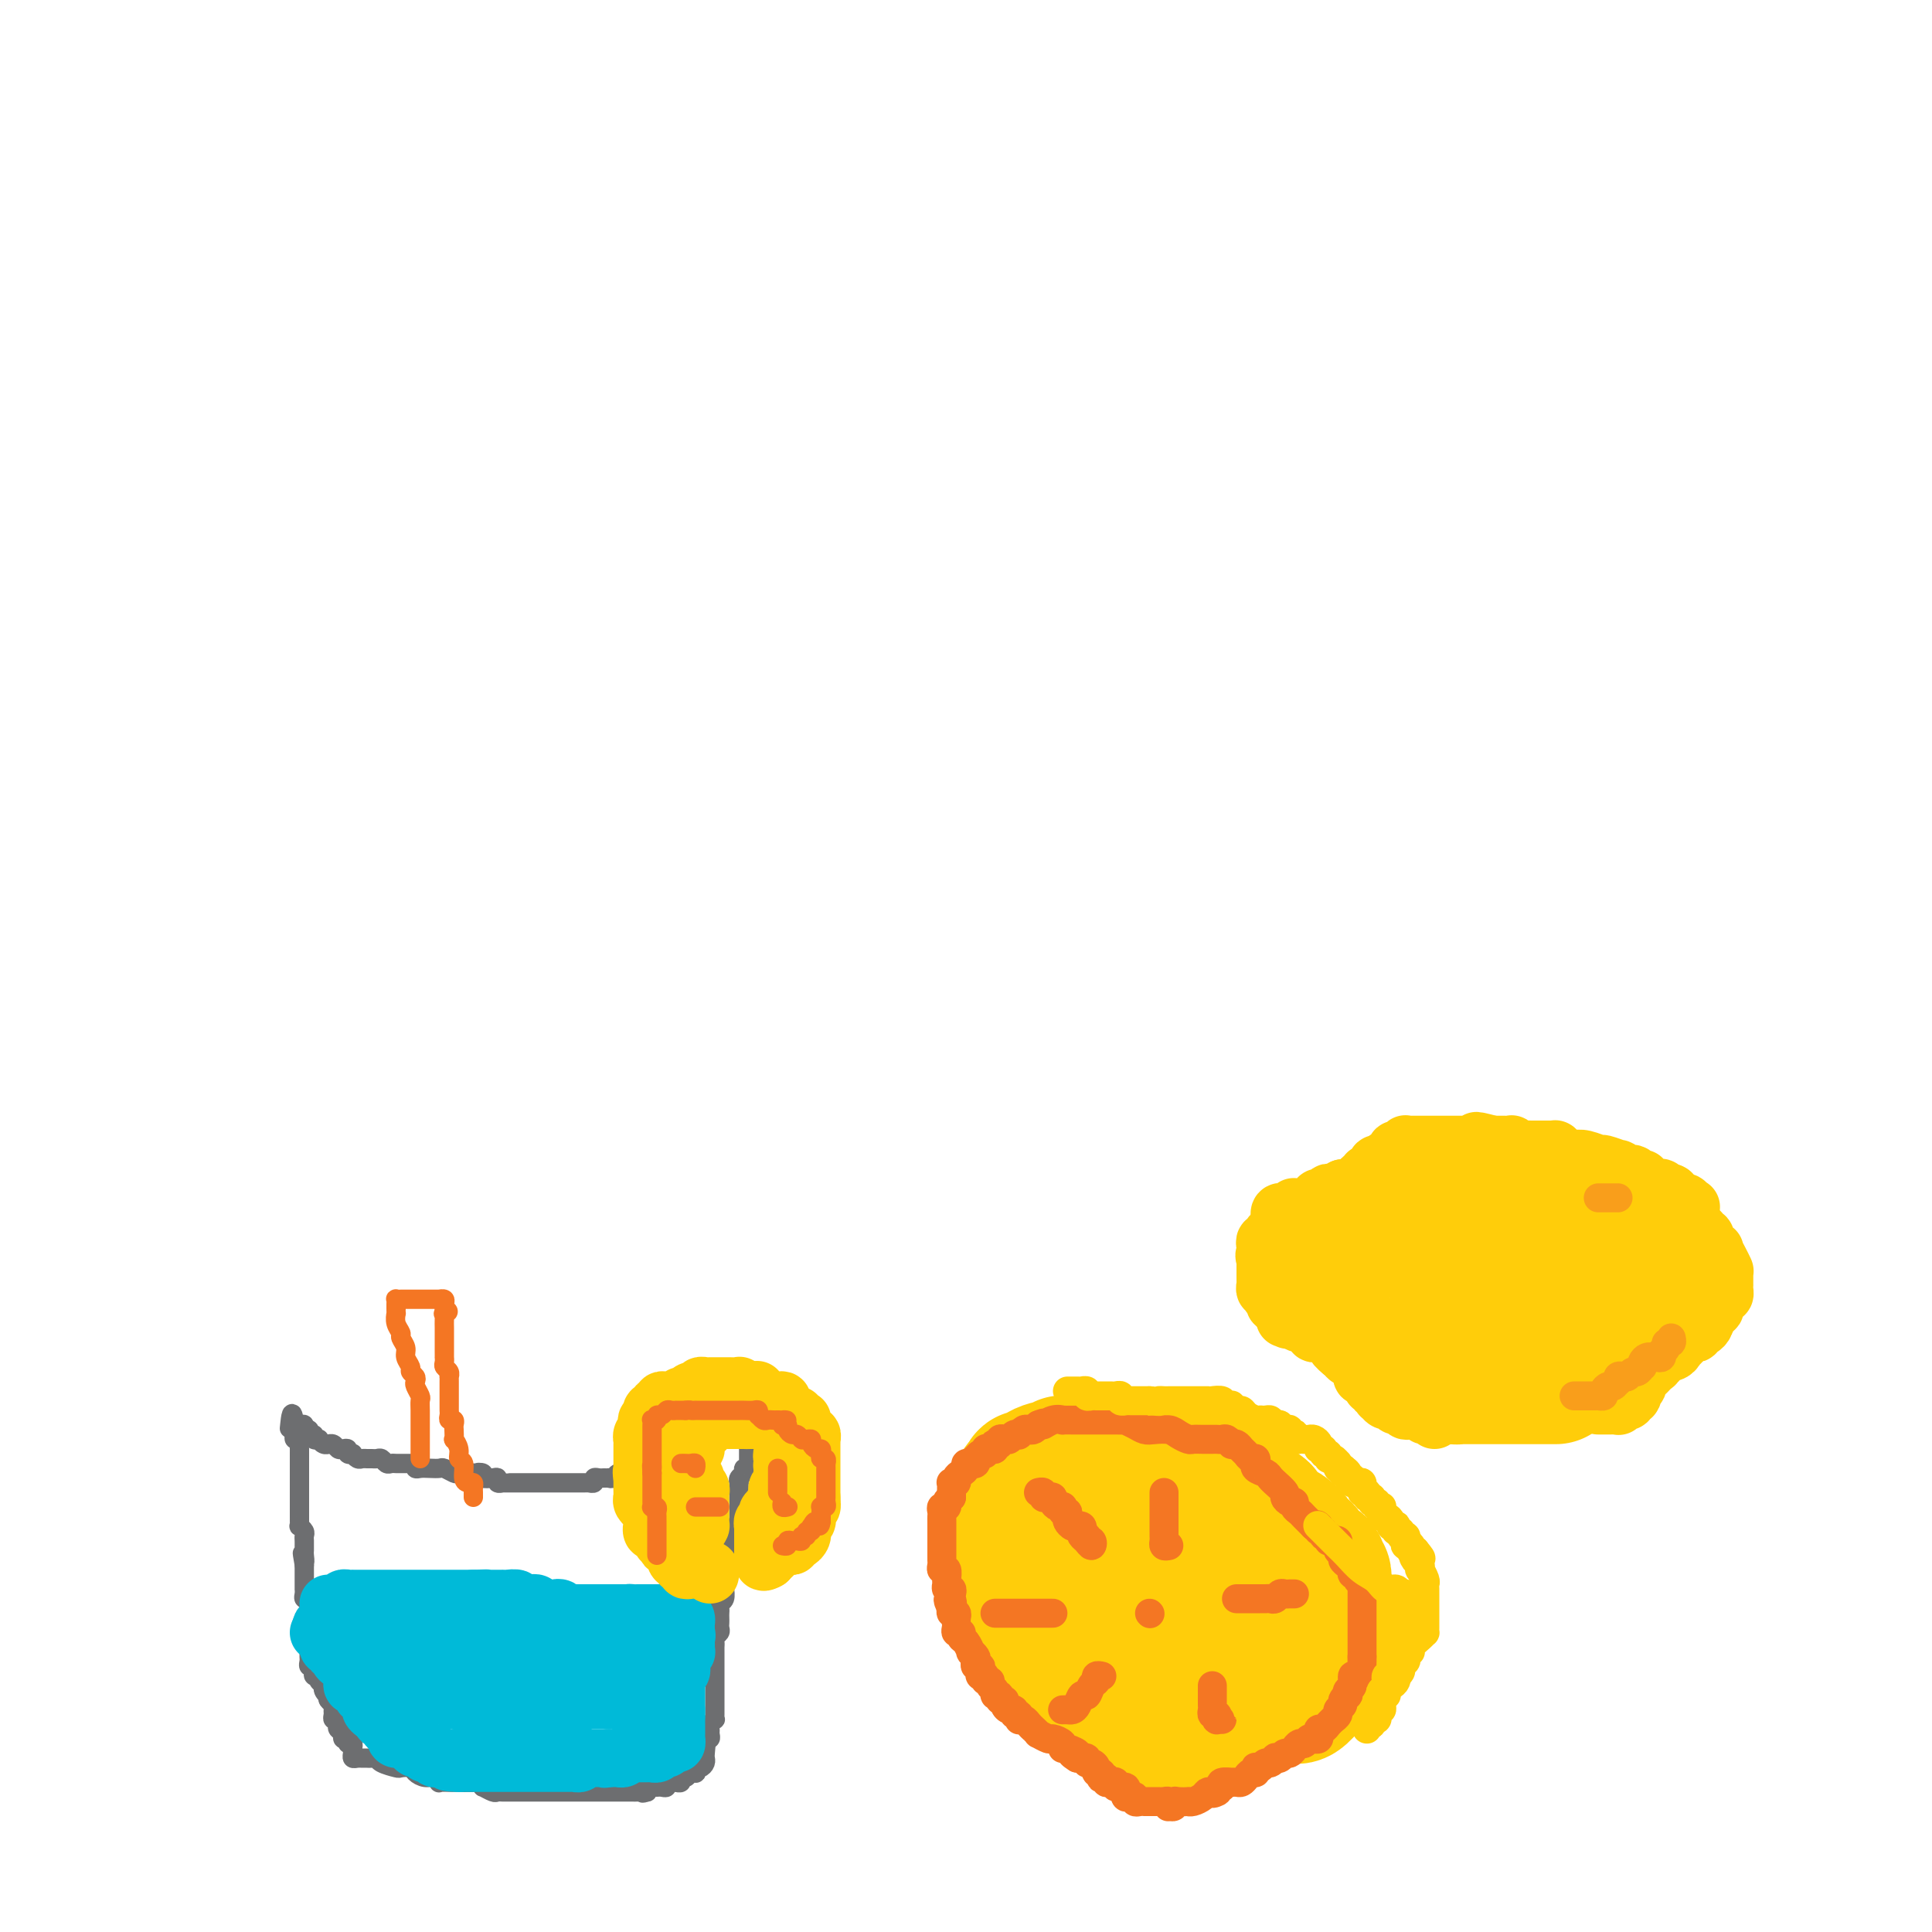 <svg viewBox='0 0 400 400' version='1.1' xmlns='http://www.w3.org/2000/svg' xmlns:xlink='http://www.w3.org/1999/xlink'><g fill='none' stroke='#FFCD0A' stroke-width='12' stroke-linecap='round' stroke-linejoin='round'><path d='M308,285c0.000,0.000 0.100,0.100 0.1,0.1'/></g>
<g fill='none' stroke='#FFCD0A' stroke-width='28' stroke-linecap='round' stroke-linejoin='round'><path d='M322,285c0.089,0.000 0.179,0.000 0,0c-0.179,0.000 -0.626,0.000 -1,0c-0.374,0.000 -0.674,0.000 -1,0c-0.326,0.000 -0.679,0.000 -1,0c-0.321,0.000 -0.611,0.000 -1,0c-0.389,-0.000 -0.877,-0.000 -1,0c-0.123,0.000 0.121,0.000 0,0c-0.121,-0.000 -0.606,-0.000 -1,0c-0.394,0.000 -0.697,0.000 -1,0c-0.303,-0.000 -0.606,-0.000 -1,0c-0.394,0.000 -0.879,0.000 -1,0c-0.121,-0.000 0.123,-0.000 0,0c-0.123,0.000 -0.611,0.000 -1,0c-0.389,-0.000 -0.678,-0.000 -1,0c-0.322,0.000 -0.678,0.000 -1,0c-0.322,-0.000 -0.611,-0.000 -1,0c-0.389,0.000 -0.877,0.000 -1,0c-0.123,-0.000 0.121,-0.000 0,0c-0.121,0.000 -0.606,0.000 -1,0c-0.394,-0.000 -0.697,-0.000 -1,0c-0.303,0.000 -0.607,0.000 -1,0c-0.393,-0.000 -0.875,-0.000 -1,0c-0.125,0.000 0.107,0.001 0,0c-0.107,-0.001 -0.554,-0.003 -1,0c-0.446,0.003 -0.890,0.011 -1,0c-0.110,-0.011 0.114,-0.040 0,0c-0.114,0.040 -0.566,0.151 -1,0c-0.434,-0.151 -0.851,-0.562 -1,-1c-0.149,-0.438 -0.030,-0.901 0,-1c0.030,-0.099 -0.030,0.166 0,0c0.030,-0.166 0.152,-0.762 0,-1c-0.152,-0.238 -0.576,-0.119 -1,0'/><path d='M299,282c-0.426,-0.643 -0.490,-0.750 -1,-1c-0.510,-0.250 -1.465,-0.644 -2,-1c-0.535,-0.356 -0.650,-0.674 -1,-1c-0.350,-0.326 -0.935,-0.661 -1,-1c-0.065,-0.339 0.390,-0.683 0,-1c-0.390,-0.317 -1.625,-0.606 -2,-1c-0.375,-0.394 0.111,-0.894 0,-1c-0.111,-0.106 -0.818,0.183 -1,0c-0.182,-0.183 0.162,-0.837 0,-1c-0.162,-0.163 -0.831,0.167 -1,0c-0.169,-0.167 0.161,-0.829 0,-1c-0.161,-0.171 -0.813,0.148 -1,0c-0.187,-0.148 0.090,-0.764 0,-1c-0.090,-0.236 -0.546,-0.092 -1,0c-0.454,0.092 -0.906,0.130 -1,0c-0.094,-0.130 0.171,-0.430 0,-1c-0.171,-0.570 -0.778,-1.410 -1,-2c-0.222,-0.590 -0.060,-0.932 0,-1c0.060,-0.068 0.016,0.136 0,0c-0.016,-0.136 -0.004,-0.614 0,-1c0.004,-0.386 0.001,-0.681 0,-1c-0.001,-0.319 -0.000,-0.663 0,-1c0.000,-0.337 -0.000,-0.667 0,-1c0.000,-0.333 0.000,-0.667 0,-1c-0.000,-0.333 -0.001,-0.664 0,-1c0.001,-0.336 0.004,-0.678 0,-1c-0.004,-0.322 -0.016,-0.625 0,-1c0.016,-0.375 0.060,-0.821 0,-1c-0.060,-0.179 -0.223,-0.089 0,0c0.223,0.089 0.833,0.177 1,0c0.167,-0.177 -0.110,-0.621 0,-1c0.110,-0.379 0.607,-0.694 1,-1c0.393,-0.306 0.684,-0.603 1,-1c0.316,-0.397 0.658,-0.895 1,-1c0.342,-0.105 0.683,0.183 1,0c0.317,-0.183 0.611,-0.837 1,-1c0.389,-0.163 0.874,0.167 1,0c0.126,-0.167 -0.107,-0.830 0,-1c0.107,-0.170 0.553,0.151 1,0c0.447,-0.151 0.893,-0.776 1,-1c0.107,-0.224 -0.126,-0.046 0,0c0.126,0.046 0.613,-0.040 1,0c0.387,0.040 0.676,0.207 1,0c0.324,-0.207 0.682,-0.788 1,-1c0.318,-0.212 0.596,-0.057 1,0c0.404,0.057 0.935,0.015 1,0c0.065,-0.015 -0.334,-0.004 0,0c0.334,0.004 1.402,0.001 2,0c0.598,-0.001 0.727,-0.000 1,0c0.273,0.000 0.689,0.000 1,0c0.311,-0.000 0.517,-0.000 1,0c0.483,0.000 1.241,0.000 2,0'/><path d='M307,251c2.218,-0.143 1.763,-0.001 2,0c0.237,0.001 1.166,-0.141 2,0c0.834,0.141 1.574,0.563 2,1c0.426,0.437 0.538,0.888 1,1c0.462,0.112 1.275,-0.114 2,0c0.725,0.114 1.364,0.569 2,1c0.636,0.431 1.270,0.838 2,1c0.730,0.162 1.557,0.080 2,0c0.443,-0.080 0.504,-0.158 1,0c0.496,0.158 1.428,0.550 2,1c0.572,0.450 0.784,0.957 1,1c0.216,0.043 0.436,-0.378 1,0c0.564,0.378 1.472,1.554 2,2c0.528,0.446 0.677,0.161 1,0c0.323,-0.161 0.818,-0.198 1,0c0.182,0.198 0.049,0.630 0,1c-0.049,0.370 -0.013,0.677 0,1c0.013,0.323 0.003,0.663 0,1c-0.003,0.337 -0.001,0.672 0,1c0.001,0.328 0.000,0.648 0,1c-0.000,0.352 -0.000,0.738 0,1c0.000,0.262 0.001,0.402 0,1c-0.001,0.598 -0.004,1.653 0,2c0.004,0.347 0.016,-0.013 0,0c-0.016,0.013 -0.061,0.398 0,1c0.061,0.602 0.227,1.419 0,2c-0.227,0.581 -0.849,0.926 -1,1c-0.151,0.074 0.167,-0.124 0,0c-0.167,0.124 -0.820,0.569 -1,1c-0.180,0.431 0.111,0.848 0,1c-0.111,0.152 -0.625,0.041 -1,0c-0.375,-0.041 -0.611,-0.011 -1,0c-0.389,0.011 -0.932,0.003 -1,0c-0.068,-0.003 0.337,-0.001 0,0c-0.337,0.001 -1.418,0.000 -2,0c-0.582,-0.000 -0.665,0.001 -1,0c-0.335,-0.001 -0.920,-0.003 -1,0c-0.080,0.003 0.346,0.011 0,0c-0.346,-0.011 -1.463,-0.041 -2,0c-0.537,0.041 -0.493,0.152 -1,0c-0.507,-0.152 -1.563,-0.565 -2,-1c-0.437,-0.435 -0.254,-0.890 -1,-1c-0.746,-0.110 -2.420,0.124 -3,0c-0.580,-0.124 -0.067,-0.607 0,-1c0.067,-0.393 -0.311,-0.696 -1,-1c-0.689,-0.304 -1.690,-0.607 -2,-1c-0.310,-0.393 0.070,-0.875 0,-1c-0.070,-0.125 -0.592,0.107 -1,0c-0.408,-0.107 -0.704,-0.554 -1,-1'/><path d='M308,267c-1.809,-1.261 -0.331,-0.912 0,-1c0.331,-0.088 -0.486,-0.611 -1,-1c-0.514,-0.389 -0.725,-0.644 -1,-1c-0.275,-0.356 -0.612,-0.812 -1,-1c-0.388,-0.188 -0.826,-0.106 -1,0c-0.174,0.106 -0.085,0.236 0,0c0.085,-0.236 0.166,-0.838 0,-1c-0.166,-0.162 -0.580,0.115 -1,0c-0.420,-0.115 -0.845,-0.622 -1,-1c-0.155,-0.378 -0.038,-0.626 0,-1c0.038,-0.374 -0.001,-0.875 0,-1c0.001,-0.125 0.042,0.125 0,0c-0.042,-0.125 -0.166,-0.626 0,-1c0.166,-0.374 0.622,-0.622 1,-1c0.378,-0.378 0.679,-0.886 1,-1c0.321,-0.114 0.663,0.166 1,0c0.337,-0.166 0.668,-0.776 1,-1c0.332,-0.224 0.667,-0.060 1,0c0.333,0.060 0.666,0.016 1,0c0.334,-0.016 0.668,-0.004 1,0c0.332,0.004 0.663,0.001 1,0c0.337,-0.001 0.682,-0.000 1,0c0.318,0.000 0.610,-0.001 1,0c0.390,0.001 0.878,0.004 1,0c0.122,-0.004 -0.121,-0.016 0,0c0.121,0.016 0.607,0.060 1,0c0.393,-0.060 0.693,-0.223 1,0c0.307,0.223 0.621,0.830 1,1c0.379,0.170 0.823,-0.099 1,0c0.177,0.099 0.089,0.566 0,1c-0.089,0.434 -0.178,0.833 0,1c0.178,0.167 0.622,0.100 1,0c0.378,-0.100 0.690,-0.234 1,0c0.310,0.234 0.619,0.836 1,1c0.381,0.164 0.834,-0.111 1,0c0.166,0.111 0.044,0.607 0,1c-0.044,0.393 -0.012,0.683 0,1c0.012,0.317 0.003,0.662 0,1c-0.003,0.338 0.000,0.671 0,1c-0.000,0.329 -0.004,0.654 0,1c0.004,0.346 0.016,0.712 0,1c-0.016,0.288 -0.060,0.497 0,1c0.060,0.503 0.222,1.301 0,2c-0.222,0.699 -0.830,1.301 -1,2c-0.170,0.699 0.099,1.497 0,2c-0.099,0.503 -0.565,0.712 -1,1c-0.435,0.288 -0.839,0.654 -1,1c-0.161,0.346 -0.081,0.673 0,1'/><path d='M318,275c-0.690,2.012 -0.917,0.542 -1,0c-0.083,-0.542 -0.024,-0.155 0,0c0.024,0.155 0.012,0.077 0,0'/></g>
<g fill='none' stroke='#FFCD0A' stroke-width='12' stroke-linecap='round' stroke-linejoin='round'><path d='M297,294c0.081,-0.415 0.162,-0.829 0,-1c-0.162,-0.171 -0.568,-0.098 -1,0c-0.432,0.098 -0.889,0.222 -1,0c-0.111,-0.222 0.124,-0.791 0,-1c-0.124,-0.209 -0.608,-0.060 -1,0c-0.392,0.060 -0.693,0.030 -1,0c-0.307,-0.030 -0.621,-0.061 -1,0c-0.379,0.061 -0.822,0.214 -1,0c-0.178,-0.214 -0.089,-0.793 0,-1c0.089,-0.207 0.179,-0.040 0,0c-0.179,0.040 -0.626,-0.046 -1,0c-0.374,0.046 -0.675,0.224 -1,0c-0.325,-0.224 -0.674,-0.849 -1,-1c-0.326,-0.151 -0.627,0.171 -1,0c-0.373,-0.171 -0.817,-0.834 -1,-1c-0.183,-0.166 -0.106,0.167 0,0c0.106,-0.167 0.239,-0.832 0,-1c-0.239,-0.168 -0.851,0.161 -1,0c-0.149,-0.161 0.167,-0.813 0,-1c-0.167,-0.187 -0.815,0.091 -1,0c-0.185,-0.091 0.094,-0.549 0,-1c-0.094,-0.451 -0.560,-0.894 -1,-1c-0.440,-0.106 -0.853,0.126 -1,0c-0.147,-0.126 -0.029,-0.608 0,-1c0.029,-0.392 -0.030,-0.694 0,-1c0.030,-0.306 0.148,-0.617 0,-1c-0.148,-0.383 -0.561,-0.838 -1,-1c-0.439,-0.162 -0.905,-0.029 -1,0c-0.095,0.029 0.181,-0.044 0,0c-0.181,0.044 -0.818,0.204 -1,0c-0.182,-0.204 0.091,-0.773 0,-1c-0.091,-0.227 -0.545,-0.114 -1,0'/><path d='M278,280c-2.875,-2.327 -0.564,-1.144 0,-1c0.564,0.144 -0.619,-0.750 -1,-1c-0.381,-0.250 0.039,0.143 0,0c-0.039,-0.143 -0.536,-0.823 -1,-1c-0.464,-0.177 -0.894,0.148 -1,0c-0.106,-0.148 0.111,-0.771 0,-1c-0.111,-0.229 -0.551,-0.065 -1,0c-0.449,0.065 -0.908,0.033 -1,0c-0.092,-0.033 0.183,-0.065 0,0c-0.183,0.065 -0.824,0.229 -1,0c-0.176,-0.229 0.111,-0.850 0,-1c-0.111,-0.150 -0.622,0.171 -1,0c-0.378,-0.171 -0.623,-0.834 -1,-1c-0.377,-0.166 -0.885,0.165 -1,0c-0.115,-0.165 0.162,-0.828 0,-1c-0.162,-0.172 -0.764,0.146 -1,0c-0.236,-0.146 -0.106,-0.756 0,-1c0.106,-0.244 0.187,-0.122 0,0c-0.187,0.122 -0.642,0.244 -1,0c-0.358,-0.244 -0.618,-0.853 -1,-1c-0.382,-0.147 -0.886,0.167 -1,0c-0.114,-0.167 0.162,-0.816 0,-1c-0.162,-0.184 -0.762,0.095 -1,0c-0.238,-0.095 -0.115,-0.565 0,-1c0.115,-0.435 0.223,-0.834 0,-1c-0.223,-0.166 -0.778,-0.100 -1,0c-0.222,0.100 -0.112,0.234 0,0c0.112,-0.234 0.226,-0.836 0,-1c-0.226,-0.164 -0.793,0.110 -1,0c-0.207,-0.110 -0.056,-0.603 0,-1c0.056,-0.397 0.015,-0.698 0,-1c-0.015,-0.302 -0.004,-0.606 0,-1c0.004,-0.394 0.001,-0.879 0,-1c-0.001,-0.121 -0.000,0.121 0,0c0.000,-0.121 0.000,-0.606 0,-1c-0.000,-0.394 -0.000,-0.697 0,-1'/><path d='M262,261c-0.464,-1.710 -0.126,-0.984 0,-1c0.126,-0.016 0.038,-0.774 0,-1c-0.038,-0.226 -0.025,0.080 0,0c0.025,-0.080 0.063,-0.547 0,-1c-0.063,-0.453 -0.228,-0.892 0,-1c0.228,-0.108 0.848,0.114 1,0c0.152,-0.114 -0.166,-0.566 0,-1c0.166,-0.434 0.814,-0.852 1,-1c0.186,-0.148 -0.091,-0.026 0,0c0.091,0.026 0.550,-0.045 1,0c0.450,0.045 0.890,0.205 1,0c0.110,-0.205 -0.111,-0.777 0,-1c0.111,-0.223 0.555,-0.099 1,0c0.445,0.099 0.893,0.171 1,0c0.107,-0.171 -0.126,-0.586 0,-1c0.126,-0.414 0.612,-0.828 1,-1c0.388,-0.172 0.679,-0.102 1,0c0.321,0.102 0.674,0.238 1,0c0.326,-0.238 0.626,-0.848 1,-1c0.374,-0.152 0.822,0.156 1,0c0.178,-0.156 0.085,-0.774 0,-1c-0.085,-0.226 -0.164,-0.060 0,0c0.164,0.060 0.570,0.012 1,0c0.430,-0.012 0.885,0.011 1,0c0.115,-0.011 -0.111,-0.056 0,0c0.111,0.056 0.558,0.212 1,0c0.442,-0.212 0.878,-0.793 1,-1c0.122,-0.207 -0.069,-0.040 0,0c0.069,0.040 0.400,-0.046 1,0c0.600,0.046 1.470,0.222 2,0c0.530,-0.222 0.719,-0.844 1,-1c0.281,-0.156 0.653,0.154 1,0c0.347,-0.154 0.667,-0.773 1,-1c0.333,-0.227 0.677,-0.061 1,0c0.323,0.061 0.625,0.016 1,0c0.375,-0.016 0.821,-0.005 1,0c0.179,0.005 0.089,0.002 0,0'/><path d='M286,247c2.677,-0.592 0.871,0.429 0,1c-0.871,0.571 -0.807,0.693 -1,1c-0.193,0.307 -0.643,0.799 -1,1c-0.357,0.201 -0.620,0.110 -1,0c-0.380,-0.110 -0.875,-0.240 -1,0c-0.125,0.240 0.122,0.849 0,1c-0.122,0.151 -0.611,-0.156 -1,0c-0.389,0.156 -0.678,0.774 -1,1c-0.322,0.226 -0.678,0.061 -1,0c-0.322,-0.061 -0.611,-0.016 -1,0c-0.389,0.016 -0.877,0.005 -1,0c-0.123,-0.005 0.121,-0.002 0,0c-0.121,0.002 -0.606,0.005 -1,0c-0.394,-0.005 -0.698,-0.016 -1,0c-0.302,0.016 -0.602,0.061 -1,0c-0.398,-0.061 -0.895,-0.227 -1,0c-0.105,0.227 0.183,0.848 0,1c-0.183,0.152 -0.837,-0.166 -1,0c-0.163,0.166 0.164,0.817 0,1c-0.164,0.183 -0.818,-0.103 -1,0c-0.182,0.103 0.109,0.593 0,1c-0.109,0.407 -0.618,0.729 -1,1c-0.382,0.271 -0.638,0.492 -1,1c-0.362,0.508 -0.829,1.305 -1,2c-0.171,0.695 -0.046,1.290 0,2c0.046,0.710 0.013,1.537 0,2c-0.013,0.463 -0.007,0.561 0,1c0.007,0.439 0.016,1.217 0,2c-0.016,0.783 -0.056,1.571 0,2c0.056,0.429 0.207,0.500 0,1c-0.207,0.500 -0.774,1.429 -1,2c-0.226,0.571 -0.113,0.786 0,1'/><path d='M267,272c-0.701,2.863 0.046,0.519 0,0c-0.046,-0.519 -0.885,0.786 -1,1c-0.115,0.214 0.494,-0.665 1,-1c0.506,-0.335 0.910,-0.127 1,0c0.090,0.127 -0.134,0.174 0,0c0.134,-0.174 0.628,-0.568 1,-1c0.372,-0.432 0.624,-0.900 1,-1c0.376,-0.100 0.875,0.169 1,0c0.125,-0.169 -0.124,-0.777 0,-1c0.124,-0.223 0.621,-0.060 1,0c0.379,0.060 0.641,0.016 1,0c0.359,-0.016 0.817,-0.005 1,0c0.183,0.005 0.092,0.002 0,0'/><path d='M331,291c-0.089,-0.000 -0.178,-0.000 0,0c0.178,0.000 0.622,0.001 1,0c0.378,-0.001 0.689,-0.004 1,0c0.311,0.004 0.622,0.015 1,0c0.378,-0.015 0.823,-0.055 1,0c0.177,0.055 0.085,0.207 0,0c-0.085,-0.207 -0.162,-0.771 0,-1c0.162,-0.229 0.564,-0.122 1,0c0.436,0.122 0.905,0.258 1,0c0.095,-0.258 -0.186,-0.909 0,-1c0.186,-0.091 0.838,0.378 1,0c0.162,-0.378 -0.168,-1.603 0,-2c0.168,-0.397 0.833,0.034 1,0c0.167,-0.034 -0.163,-0.534 0,-1c0.163,-0.466 0.818,-0.898 1,-1c0.182,-0.102 -0.110,0.127 0,0c0.110,-0.127 0.622,-0.608 1,-1c0.378,-0.392 0.623,-0.694 1,-1c0.377,-0.306 0.885,-0.617 1,-1c0.115,-0.383 -0.162,-0.839 0,-1c0.162,-0.161 0.764,-0.028 1,0c0.236,0.028 0.106,-0.048 0,0c-0.106,0.048 -0.187,0.219 0,0c0.187,-0.219 0.643,-0.828 1,-1c0.357,-0.172 0.617,0.093 1,0c0.383,-0.093 0.891,-0.546 1,-1c0.109,-0.454 -0.182,-0.910 0,-1c0.182,-0.090 0.836,0.186 1,0c0.164,-0.186 -0.162,-0.833 0,-1c0.162,-0.167 0.813,0.148 1,0c0.187,-0.148 -0.091,-0.757 0,-1c0.091,-0.243 0.550,-0.121 1,0c0.450,0.121 0.891,0.240 1,0c0.109,-0.240 -0.115,-0.837 0,-1c0.115,-0.163 0.569,0.110 1,0c0.431,-0.110 0.837,-0.603 1,-1c0.163,-0.397 0.081,-0.699 0,-1'/><path d='M353,273c2.697,-2.874 1.441,-1.558 1,-1c-0.441,0.558 -0.066,0.357 0,0c0.066,-0.357 -0.176,-0.870 0,-1c0.176,-0.130 0.769,0.124 1,0c0.231,-0.124 0.100,-0.624 0,-1c-0.100,-0.376 -0.171,-0.626 0,-1c0.171,-0.374 0.582,-0.870 1,-1c0.418,-0.130 0.844,0.106 1,0c0.156,-0.106 0.042,-0.553 0,-1c-0.042,-0.447 -0.011,-0.894 0,-1c0.011,-0.106 0.003,0.129 0,0c-0.003,-0.129 -0.000,-0.622 0,-1c0.000,-0.378 -0.003,-0.643 0,-1c0.003,-0.357 0.011,-0.807 0,-1c-0.011,-0.193 -0.040,-0.129 0,0c0.040,0.129 0.150,0.323 0,0c-0.150,-0.323 -0.561,-1.162 -1,-2c-0.439,-0.838 -0.906,-1.674 -1,-2c-0.094,-0.326 0.185,-0.143 0,0c-0.185,0.143 -0.833,0.244 -1,0c-0.167,-0.244 0.147,-0.835 0,-1c-0.147,-0.165 -0.757,0.095 -1,0c-0.243,-0.095 -0.121,-0.547 0,-1c0.121,-0.453 0.240,-0.909 0,-1c-0.240,-0.091 -0.837,0.183 -1,0c-0.163,-0.183 0.110,-0.824 0,-1c-0.110,-0.176 -0.603,0.112 -1,0c-0.397,-0.112 -0.698,-0.622 -1,-1c-0.302,-0.378 -0.606,-0.622 -1,-1c-0.394,-0.378 -0.879,-0.890 -1,-1c-0.121,-0.110 0.121,0.181 0,0c-0.121,-0.181 -0.606,-0.833 -1,-1c-0.394,-0.167 -0.697,0.151 -1,0c-0.303,-0.151 -0.607,-0.773 -1,-1c-0.393,-0.227 -0.875,-0.061 -1,0c-0.125,0.061 0.107,0.017 0,0c-0.107,-0.017 -0.554,-0.009 -1,0'/><path d='M343,250c-2.400,-1.944 -1.899,-1.306 -2,-1c-0.101,0.306 -0.802,0.278 -1,0c-0.198,-0.278 0.108,-0.807 0,-1c-0.108,-0.193 -0.629,-0.052 -1,0c-0.371,0.052 -0.593,0.013 -1,0c-0.407,-0.013 -0.999,-0.001 -1,0c-0.001,0.001 0.590,-0.010 1,0c0.410,0.010 0.638,0.040 1,0c0.362,-0.040 0.857,-0.152 1,0c0.143,0.152 -0.068,0.567 0,1c0.068,0.433 0.413,0.884 1,1c0.587,0.116 1.414,-0.105 2,0c0.586,0.105 0.930,0.535 1,1c0.070,0.465 -0.135,0.966 0,1c0.135,0.034 0.610,-0.398 1,0c0.390,0.398 0.696,1.626 1,2c0.304,0.374 0.606,-0.107 1,0c0.394,0.107 0.880,0.802 1,1c0.120,0.198 -0.126,-0.101 0,0c0.126,0.101 0.625,0.600 1,1c0.375,0.400 0.626,0.699 1,1c0.374,0.301 0.871,0.604 1,1c0.129,0.396 -0.109,0.884 0,1c0.109,0.116 0.565,-0.141 1,0c0.435,0.141 0.849,0.681 1,1c0.151,0.319 0.040,0.418 0,1c-0.040,0.582 -0.010,1.647 0,2c0.010,0.353 -0.000,-0.007 0,0c0.000,0.007 0.011,0.380 0,1c-0.011,0.620 -0.044,1.486 0,2c0.044,0.514 0.166,0.677 0,1c-0.166,0.323 -0.619,0.807 -1,1c-0.381,0.193 -0.691,0.097 -1,0'/><path d='M351,268c-0.493,1.237 -0.724,0.331 -1,0c-0.276,-0.331 -0.597,-0.087 -1,0c-0.403,0.087 -0.889,0.017 -1,0c-0.111,-0.017 0.152,0.021 0,0c-0.152,-0.021 -0.720,-0.099 -1,0c-0.280,0.099 -0.272,0.377 0,0c0.272,-0.377 0.809,-1.409 1,-2c0.191,-0.591 0.037,-0.739 0,-1c-0.037,-0.261 0.043,-0.633 0,-1c-0.043,-0.367 -0.207,-0.728 0,-1c0.207,-0.272 0.787,-0.454 1,-1c0.213,-0.546 0.061,-1.456 0,-2c-0.061,-0.544 -0.030,-0.723 0,-1c0.030,-0.277 0.061,-0.652 0,-1c-0.061,-0.348 -0.212,-0.671 0,-1c0.212,-0.329 0.789,-0.666 1,-1c0.211,-0.334 0.057,-0.667 0,-1c-0.057,-0.333 -0.015,-0.667 0,-1c0.015,-0.333 0.005,-0.664 0,-1c-0.005,-0.336 -0.005,-0.678 0,-1c0.005,-0.322 0.017,-0.626 0,-1c-0.017,-0.374 -0.061,-0.818 0,-1c0.061,-0.182 0.227,-0.100 0,0c-0.227,0.100 -0.848,0.220 -1,0c-0.152,-0.220 0.167,-0.780 0,-1c-0.167,-0.220 -0.818,-0.100 -1,0c-0.182,0.100 0.105,0.181 0,0c-0.105,-0.181 -0.601,-0.623 -1,-1c-0.399,-0.377 -0.699,-0.688 -1,-1'/><path d='M346,247c-0.781,-0.480 -0.734,-0.180 -1,0c-0.266,0.180 -0.844,0.240 -1,0c-0.156,-0.240 0.112,-0.781 0,-1c-0.112,-0.219 -0.604,-0.115 -1,0c-0.396,0.115 -0.698,0.242 -1,0c-0.302,-0.242 -0.605,-0.854 -1,-1c-0.395,-0.146 -0.883,0.172 -1,0c-0.117,-0.172 0.136,-0.835 0,-1c-0.136,-0.165 -0.660,0.167 -1,0c-0.340,-0.167 -0.494,-0.833 -1,-1c-0.506,-0.167 -1.362,0.167 -2,0c-0.638,-0.167 -1.056,-0.833 -1,-1c0.056,-0.167 0.586,0.165 0,0c-0.586,-0.165 -2.289,-0.828 -3,-1c-0.711,-0.172 -0.432,0.147 -1,0c-0.568,-0.147 -1.984,-0.761 -3,-1c-1.016,-0.239 -1.631,-0.102 -2,0c-0.369,0.102 -0.493,0.171 -1,0c-0.507,-0.171 -1.396,-0.582 -2,-1c-0.604,-0.418 -0.921,-0.844 -1,-1c-0.079,-0.156 0.082,-0.042 0,0c-0.082,0.042 -0.407,0.011 -1,0c-0.593,-0.011 -1.454,-0.002 -2,0c-0.546,0.002 -0.777,-0.003 -1,0c-0.223,0.003 -0.437,0.015 -1,0c-0.563,-0.015 -1.474,-0.057 -2,0c-0.526,0.057 -0.666,0.211 -1,0c-0.334,-0.211 -0.863,-0.789 -1,-1c-0.137,-0.211 0.118,-0.057 0,0c-0.118,0.057 -0.609,0.015 -1,0c-0.391,-0.015 -0.682,-0.004 -1,0c-0.318,0.004 -0.662,0.001 -1,0c-0.338,-0.001 -0.669,-0.001 -1,0'/><path d='M309,237c-5.959,-1.547 -2.355,-0.415 -1,0c1.355,0.415 0.463,0.111 0,0c-0.463,-0.111 -0.495,-0.030 -1,0c-0.505,0.030 -1.483,0.008 -2,0c-0.517,-0.008 -0.573,-0.002 -1,0c-0.427,0.002 -1.226,0.001 -2,0c-0.774,-0.001 -1.521,-0.000 -2,0c-0.479,0.000 -0.688,0.000 -1,0c-0.312,-0.000 -0.728,-0.000 -1,0c-0.272,0.000 -0.402,0.000 -1,0c-0.598,-0.000 -1.666,-0.000 -2,0c-0.334,0.000 0.064,0.000 0,0c-0.064,-0.000 -0.591,-0.001 -1,0c-0.409,0.001 -0.701,0.004 -1,0c-0.299,-0.004 -0.606,-0.016 -1,0c-0.394,0.016 -0.875,0.060 -1,0c-0.125,-0.060 0.107,-0.222 0,0c-0.107,0.222 -0.553,0.829 -1,1c-0.447,0.171 -0.894,-0.094 -1,0c-0.106,0.094 0.129,0.547 0,1c-0.129,0.453 -0.622,0.906 -1,1c-0.378,0.094 -0.641,-0.172 -1,0c-0.359,0.172 -0.813,0.781 -1,1c-0.187,0.219 -0.105,0.049 0,0c0.105,-0.049 0.234,0.024 0,0c-0.234,-0.024 -0.832,-0.146 -1,0c-0.168,0.146 0.095,0.560 0,1c-0.095,0.440 -0.546,0.907 -1,1c-0.454,0.093 -0.910,-0.186 -1,0c-0.090,0.186 0.187,0.838 0,1c-0.187,0.162 -0.839,-0.167 -1,0c-0.161,0.167 0.168,0.829 0,1c-0.168,0.171 -0.833,-0.150 -1,0c-0.167,0.150 0.162,0.772 0,1c-0.162,0.228 -0.817,0.061 -1,0c-0.183,-0.061 0.104,-0.016 0,0c-0.104,0.016 -0.601,0.005 -1,0c-0.399,-0.005 -0.699,-0.002 -1,0'/><path d='M278,246c-2.404,1.620 -1.414,1.170 -1,1c0.414,-0.170 0.252,-0.060 0,0c-0.252,0.060 -0.593,0.069 -1,0c-0.407,-0.069 -0.879,-0.215 -1,0c-0.121,0.215 0.108,0.793 0,1c-0.108,0.207 -0.554,0.045 -1,0c-0.446,-0.045 -0.893,0.026 -1,0c-0.107,-0.026 0.125,-0.151 0,0c-0.125,0.151 -0.607,0.576 -1,1c-0.393,0.424 -0.698,0.846 -1,1c-0.302,0.154 -0.603,0.040 -1,0c-0.397,-0.040 -0.890,-0.007 -1,0c-0.110,0.007 0.164,-0.012 0,0c-0.164,0.012 -0.765,0.056 -1,0c-0.235,-0.056 -0.105,-0.212 0,0c0.105,0.212 0.186,0.793 0,1c-0.186,0.207 -0.638,0.042 -1,0c-0.362,-0.042 -0.633,0.040 -1,0c-0.367,-0.040 -0.830,-0.203 -1,0c-0.170,0.203 -0.049,0.772 0,1c0.049,0.228 0.024,0.114 0,0'/></g>
<g fill='none' stroke='#F99E1B' stroke-width='6' stroke-linecap='round' stroke-linejoin='round'><path d='M326,289c-0.089,-0.000 -0.179,-0.000 0,0c0.179,0.000 0.626,0.000 1,0c0.374,-0.000 0.673,-0.000 1,0c0.327,0.000 0.680,0.001 1,0c0.320,-0.001 0.607,-0.003 1,0c0.393,0.003 0.893,0.011 1,0c0.107,-0.011 -0.179,-0.040 0,0c0.179,0.040 0.822,0.150 1,0c0.178,-0.150 -0.110,-0.561 0,-1c0.110,-0.439 0.617,-0.906 1,-1c0.383,-0.094 0.641,0.185 1,0c0.359,-0.185 0.817,-0.833 1,-1c0.183,-0.167 0.091,0.147 0,0c-0.091,-0.147 -0.179,-0.756 0,-1c0.179,-0.244 0.626,-0.122 1,0c0.374,0.122 0.675,0.244 1,0c0.325,-0.244 0.675,-0.853 1,-1c0.325,-0.147 0.626,0.167 1,0c0.374,-0.167 0.822,-0.815 1,-1c0.178,-0.185 0.085,0.094 0,0c-0.085,-0.094 -0.164,-0.561 0,-1c0.164,-0.439 0.569,-0.849 1,-1c0.431,-0.151 0.886,-0.045 1,0c0.114,0.045 -0.114,0.027 0,0c0.114,-0.027 0.571,-0.062 1,0c0.429,0.062 0.832,0.223 1,0c0.168,-0.223 0.101,-0.829 0,-1c-0.101,-0.171 -0.237,0.094 0,0c0.237,-0.094 0.848,-0.547 1,-1c0.152,-0.453 -0.155,-0.905 0,-1c0.155,-0.095 0.773,0.167 1,0c0.227,-0.167 0.065,-0.762 0,-1c-0.065,-0.238 -0.032,-0.119 0,0'/><path d='M331,248c-0.089,0.000 -0.178,0.000 0,0c0.178,0.000 0.622,0.000 1,0c0.378,-0.000 0.689,0.000 1,0c0.311,0.000 0.622,0.000 1,0c0.378,0.000 0.822,0.000 1,0c0.178,-0.000 0.089,0.000 0,0'/></g>
<g fill='none' stroke='#FFCD0A' stroke-width='28' stroke-linecap='round' stroke-linejoin='round'><path d='M248,360c-0.305,-0.000 -0.610,-0.000 -1,0c-0.390,0.000 -0.864,0.001 -1,0c-0.136,-0.001 0.066,-0.004 0,0c-0.066,0.004 -0.399,0.015 -1,0c-0.601,-0.015 -1.469,-0.056 -2,0c-0.531,0.056 -0.724,0.208 -1,0c-0.276,-0.208 -0.633,-0.778 -1,-1c-0.367,-0.222 -0.742,-0.097 -1,0c-0.258,0.097 -0.398,0.166 -1,0c-0.602,-0.166 -1.667,-0.566 -2,-1c-0.333,-0.434 0.064,-0.900 0,-1c-0.064,-0.100 -0.590,0.167 -1,0c-0.410,-0.167 -0.705,-0.770 -1,-1c-0.295,-0.230 -0.590,-0.089 -1,0c-0.410,0.089 -0.936,0.126 -1,0c-0.064,-0.126 0.333,-0.415 0,-1c-0.333,-0.585 -1.396,-1.465 -2,-2c-0.604,-0.535 -0.747,-0.724 -1,-1c-0.253,-0.276 -0.614,-0.637 -1,-1c-0.386,-0.363 -0.798,-0.726 -1,-1c-0.202,-0.274 -0.196,-0.459 -1,-1c-0.804,-0.541 -2.420,-1.439 -3,-2c-0.580,-0.561 -0.124,-0.784 0,-1c0.124,-0.216 -0.085,-0.425 -1,-1c-0.915,-0.575 -2.535,-1.516 -3,-2c-0.465,-0.484 0.225,-0.511 0,-1c-0.225,-0.489 -1.365,-1.439 -2,-2c-0.635,-0.561 -0.765,-0.732 -1,-1c-0.235,-0.268 -0.575,-0.631 -1,-1c-0.425,-0.369 -0.936,-0.742 -1,-1c-0.064,-0.258 0.319,-0.402 0,-1c-0.319,-0.598 -1.340,-1.652 -2,-2c-0.660,-0.348 -0.961,0.009 -1,0c-0.039,-0.009 0.183,-0.384 0,-1c-0.183,-0.616 -0.771,-1.474 -1,-2c-0.229,-0.526 -0.100,-0.721 0,-1c0.100,-0.279 0.171,-0.641 0,-1c-0.171,-0.359 -0.586,-0.716 -1,-1c-0.414,-0.284 -0.829,-0.496 -1,-1c-0.171,-0.504 -0.098,-1.300 0,-2c0.098,-0.700 0.223,-1.305 0,-2c-0.223,-0.695 -0.792,-1.482 -1,-2c-0.208,-0.518 -0.056,-0.769 0,-1c0.056,-0.231 0.015,-0.442 0,-1c-0.015,-0.558 -0.005,-1.463 0,-2c0.005,-0.537 0.005,-0.704 0,-1c-0.005,-0.296 -0.016,-0.719 0,-1c0.016,-0.281 0.060,-0.418 0,-1c-0.060,-0.582 -0.223,-1.609 0,-2c0.223,-0.391 0.830,-0.146 1,0c0.170,0.146 -0.099,0.194 0,0c0.099,-0.194 0.565,-0.629 1,-1c0.435,-0.371 0.838,-0.677 1,-1c0.162,-0.323 0.082,-0.664 0,-1c-0.082,-0.336 -0.166,-0.667 0,-1c0.166,-0.333 0.583,-0.666 1,-1'/><path d='M212,307c0.780,-2.183 0.729,-0.640 1,0c0.271,0.640 0.864,0.378 1,0c0.136,-0.378 -0.185,-0.872 0,-1c0.185,-0.128 0.875,0.110 1,0c0.125,-0.110 -0.317,-0.569 0,-1c0.317,-0.431 1.391,-0.833 2,-1c0.609,-0.167 0.754,-0.097 1,0c0.246,0.097 0.594,0.222 1,0c0.406,-0.222 0.869,-0.792 1,-1c0.131,-0.208 -0.071,-0.056 0,0c0.071,0.056 0.413,0.015 1,0c0.587,-0.015 1.418,-0.004 2,0c0.582,0.004 0.916,0.001 1,0c0.084,-0.001 -0.080,-0.000 0,0c0.080,0.000 0.405,0.000 1,0c0.595,-0.000 1.458,-0.000 2,0c0.542,0.000 0.761,0.000 1,0c0.239,-0.000 0.498,-0.000 1,0c0.502,0.000 1.248,0.000 2,0c0.752,-0.000 1.512,-0.000 2,0c0.488,0.000 0.704,0.000 1,0c0.296,-0.000 0.671,-0.000 1,0c0.329,0.000 0.613,0.000 1,0c0.387,-0.000 0.876,-0.001 1,0c0.124,0.001 -0.119,0.003 0,0c0.119,-0.003 0.598,-0.012 1,0c0.402,0.012 0.728,0.046 1,0c0.272,-0.046 0.492,-0.171 1,0c0.508,0.171 1.304,0.638 2,1c0.696,0.362 1.290,0.619 2,1c0.710,0.381 1.535,0.886 2,1c0.465,0.114 0.572,-0.161 1,0c0.428,0.161 1.179,0.760 2,1c0.821,0.240 1.712,0.121 2,0c0.288,-0.121 -0.029,-0.244 0,0c0.029,0.244 0.403,0.854 1,1c0.597,0.146 1.417,-0.172 2,0c0.583,0.172 0.931,0.833 1,1c0.069,0.167 -0.140,-0.162 0,0c0.140,0.162 0.629,0.814 1,1c0.371,0.186 0.625,-0.094 1,0c0.375,0.094 0.871,0.561 1,1c0.129,0.439 -0.110,0.850 0,1c0.110,0.150 0.568,0.040 1,0c0.432,-0.040 0.838,-0.012 1,0c0.162,0.012 0.081,0.006 0,0'/><path d='M260,312c3.030,1.630 0.605,1.207 0,1c-0.605,-0.207 0.611,-0.196 1,0c0.389,0.196 -0.048,0.576 0,1c0.048,0.424 0.581,0.891 1,1c0.419,0.109 0.723,-0.139 1,0c0.277,0.139 0.526,0.666 1,1c0.474,0.334 1.172,0.474 2,1c0.828,0.526 1.784,1.436 2,2c0.216,0.564 -0.310,0.782 0,1c0.310,0.218 1.456,0.437 2,1c0.544,0.563 0.484,1.471 1,2c0.516,0.529 1.606,0.681 2,1c0.394,0.319 0.091,0.807 0,1c-0.091,0.193 0.028,0.093 0,0c-0.028,-0.093 -0.204,-0.179 0,0c0.204,0.179 0.787,0.621 1,1c0.213,0.379 0.057,0.693 0,1c-0.057,0.307 -0.014,0.607 0,1c0.014,0.393 0.000,0.879 0,1c-0.000,0.121 0.014,-0.122 0,0c-0.014,0.122 -0.055,0.611 0,1c0.055,0.389 0.207,0.679 0,1c-0.207,0.321 -0.772,0.674 -1,1c-0.228,0.326 -0.118,0.626 0,1c0.118,0.374 0.243,0.822 0,1c-0.243,0.178 -0.853,0.086 -1,0c-0.147,-0.086 0.168,-0.168 0,0c-0.168,0.168 -0.820,0.585 -1,1c-0.180,0.415 0.110,0.830 0,1c-0.110,0.170 -0.621,0.097 -1,0c-0.379,-0.097 -0.626,-0.218 -1,0c-0.374,0.218 -0.873,0.776 -1,1c-0.127,0.224 0.120,0.112 0,0c-0.120,-0.112 -0.605,-0.226 -1,0c-0.395,0.226 -0.698,0.793 -1,1c-0.302,0.207 -0.602,0.056 -1,0c-0.398,-0.056 -0.893,-0.015 -1,0c-0.107,0.015 0.174,0.004 0,0c-0.174,-0.004 -0.801,-0.001 -1,0c-0.199,0.001 0.032,0.000 0,0c-0.032,-0.000 -0.327,-0.000 -1,0c-0.673,0.000 -1.725,0.000 -2,0c-0.275,-0.000 0.225,-0.000 0,0c-0.225,0.000 -1.176,0.000 -2,0c-0.824,-0.000 -1.521,-0.000 -2,0c-0.479,0.000 -0.739,0.000 -1,0'/><path d='M255,338c-2.189,0.155 -1.160,0.041 -1,0c0.160,-0.041 -0.549,-0.011 -1,0c-0.451,0.011 -0.646,0.003 -1,0c-0.354,-0.003 -0.868,-0.001 -1,0c-0.132,0.001 0.119,-0.000 0,0c-0.119,0.000 -0.609,0.001 -1,0c-0.391,-0.001 -0.682,-0.003 -1,0c-0.318,0.003 -0.663,0.011 -1,0c-0.337,-0.011 -0.668,-0.042 -1,0c-0.332,0.042 -0.666,0.155 -1,0c-0.334,-0.155 -0.667,-0.580 -1,-1c-0.333,-0.420 -0.664,-0.835 -1,-1c-0.336,-0.165 -0.675,-0.081 -1,0c-0.325,0.081 -0.635,0.160 -1,0c-0.365,-0.160 -0.783,-0.558 -1,-1c-0.217,-0.442 -0.232,-0.930 -1,-1c-0.768,-0.070 -2.290,0.276 -3,0c-0.710,-0.276 -0.610,-1.174 -1,-2c-0.390,-0.826 -1.271,-1.579 -2,-2c-0.729,-0.421 -1.305,-0.509 -2,-1c-0.695,-0.491 -1.507,-1.385 -2,-2c-0.493,-0.615 -0.667,-0.950 -1,-1c-0.333,-0.050 -0.825,0.183 -1,0c-0.175,-0.183 -0.033,-0.784 0,-1c0.033,-0.216 -0.044,-0.047 0,0c0.044,0.047 0.207,-0.030 0,0c-0.207,0.030 -0.785,0.165 -1,0c-0.215,-0.165 -0.069,-0.632 0,-1c0.069,-0.368 0.060,-0.637 0,-1c-0.060,-0.363 -0.172,-0.819 0,-1c0.172,-0.181 0.627,-0.087 1,0c0.373,0.087 0.664,0.167 1,0c0.336,-0.167 0.719,-0.580 1,-1c0.281,-0.420 0.461,-0.848 1,-1c0.539,-0.152 1.436,-0.027 2,0c0.564,0.027 0.795,-0.045 1,0c0.205,0.045 0.384,0.208 1,0c0.616,-0.208 1.671,-0.788 2,-1c0.329,-0.212 -0.067,-0.057 0,0c0.067,0.057 0.596,0.015 1,0c0.404,-0.015 0.682,-0.004 1,0c0.318,0.004 0.677,0.001 1,0c0.323,-0.001 0.611,-0.001 1,0c0.389,0.001 0.881,0.005 1,0c0.119,-0.005 -0.134,-0.017 0,0c0.134,0.017 0.655,0.063 1,0c0.345,-0.063 0.515,-0.233 1,0c0.485,0.233 1.284,0.870 2,1c0.716,0.130 1.347,-0.249 2,0c0.653,0.249 1.326,1.124 2,2'/><path d='M250,322c2.273,0.611 1.456,0.639 2,1c0.544,0.361 2.448,1.056 4,2c1.552,0.944 2.752,2.136 4,3c1.248,0.864 2.544,1.401 4,2c1.456,0.599 3.074,1.260 4,2c0.926,0.740 1.161,1.557 2,2c0.839,0.443 2.281,0.510 3,1c0.719,0.490 0.713,1.402 1,2c0.287,0.598 0.865,0.881 1,1c0.135,0.119 -0.174,0.073 0,0c0.174,-0.073 0.831,-0.173 1,0c0.169,0.173 -0.150,0.620 0,1c0.150,0.380 0.770,0.694 1,1c0.230,0.306 0.069,0.605 0,1c-0.069,0.395 -0.046,0.887 0,1c0.046,0.113 0.114,-0.152 0,0c-0.114,0.152 -0.411,0.722 -1,1c-0.589,0.278 -1.471,0.264 -2,1c-0.529,0.736 -0.706,2.222 -1,3c-0.294,0.778 -0.705,0.850 -1,1c-0.295,0.150 -0.474,0.380 -1,1c-0.526,0.620 -1.398,1.630 -2,2c-0.602,0.370 -0.935,0.099 -1,0c-0.065,-0.099 0.136,-0.027 0,0c-0.136,0.027 -0.610,0.007 -1,0c-0.390,-0.007 -0.696,-0.002 -1,0c-0.304,0.002 -0.606,-0.001 -1,0c-0.394,0.001 -0.879,0.004 -1,0c-0.121,-0.004 0.121,-0.015 0,0c-0.121,0.015 -0.606,0.057 -1,0c-0.394,-0.057 -0.696,-0.211 -1,0c-0.304,0.211 -0.609,0.789 -1,1c-0.391,0.211 -0.868,0.057 -1,0c-0.132,-0.057 0.080,-0.015 0,0c-0.080,0.015 -0.451,0.004 -1,0c-0.549,-0.004 -1.274,-0.002 -2,0'/><path d='M257,352c-2.064,0.377 -1.224,0.819 -1,1c0.224,0.181 -0.167,0.101 -1,0c-0.833,-0.101 -2.107,-0.223 -3,0c-0.893,0.223 -1.405,0.792 -2,1c-0.595,0.208 -1.272,0.056 -2,0c-0.728,-0.056 -1.505,-0.014 -2,0c-0.495,0.014 -0.706,0.001 -1,0c-0.294,-0.001 -0.670,0.011 -1,0c-0.330,-0.011 -0.613,-0.046 -1,0c-0.387,0.046 -0.878,0.171 -1,0c-0.122,-0.171 0.126,-0.639 0,-1c-0.126,-0.361 -0.626,-0.617 -1,-1c-0.374,-0.383 -0.622,-0.894 -1,-1c-0.378,-0.106 -0.886,0.193 -1,0c-0.114,-0.193 0.167,-0.877 0,-1c-0.167,-0.123 -0.780,0.315 -1,0c-0.220,-0.315 -0.045,-1.383 0,-2c0.045,-0.617 -0.041,-0.785 0,-1c0.041,-0.215 0.207,-0.479 0,-1c-0.207,-0.521 -0.788,-1.299 -1,-2c-0.212,-0.701 -0.057,-1.324 0,-2c0.057,-0.676 0.014,-1.404 0,-2c-0.014,-0.596 -0.001,-1.062 0,-2c0.001,-0.938 -0.012,-2.350 0,-3c0.012,-0.650 0.048,-0.539 0,-1c-0.048,-0.461 -0.180,-1.496 0,-2c0.180,-0.504 0.672,-0.479 1,-1c0.328,-0.521 0.491,-1.589 1,-2c0.509,-0.411 1.364,-0.167 2,0c0.636,0.167 1.053,0.255 1,0c-0.053,-0.255 -0.576,-0.853 0,-1c0.576,-0.147 2.252,0.157 3,0c0.748,-0.157 0.567,-0.774 1,-1c0.433,-0.226 1.478,-0.061 2,0c0.522,0.061 0.521,0.016 1,0c0.479,-0.016 1.439,-0.004 2,0c0.561,0.004 0.725,-0.000 1,0c0.275,0.000 0.661,0.004 1,0c0.339,-0.004 0.630,-0.016 1,0c0.370,0.016 0.820,0.061 1,0c0.180,-0.061 0.091,-0.226 0,0c-0.091,0.226 -0.183,0.845 0,1c0.183,0.155 0.640,-0.153 1,0c0.360,0.153 0.622,0.766 1,1c0.378,0.234 0.872,0.090 1,0c0.128,-0.090 -0.110,-0.127 0,0c0.110,0.127 0.568,0.419 1,1c0.432,0.581 0.837,1.451 1,2c0.163,0.549 0.082,0.777 0,1c-0.082,0.223 -0.167,0.441 0,1c0.167,0.559 0.584,1.459 1,2c0.416,0.541 0.829,0.722 1,1c0.171,0.278 0.098,0.652 0,1c-0.098,0.348 -0.222,0.671 0,1c0.222,0.329 0.791,0.666 1,1c0.209,0.334 0.060,0.667 0,1c-0.060,0.333 -0.030,0.667 0,1'/><path d='M263,342c0.464,1.499 0.124,0.247 0,0c-0.124,-0.247 -0.033,0.511 0,1c0.033,0.489 0.009,0.708 0,1c-0.009,0.292 -0.002,0.656 0,1c0.002,0.344 0.000,0.669 0,1c-0.000,0.331 0.001,0.667 0,1c-0.001,0.333 -0.003,0.664 0,1c0.003,0.336 0.012,0.677 0,1c-0.012,0.323 -0.046,0.626 0,1c0.046,0.374 0.171,0.817 0,1c-0.171,0.183 -0.637,0.105 -1,0c-0.363,-0.105 -0.622,-0.238 -1,0c-0.378,0.238 -0.873,0.847 -1,1c-0.127,0.153 0.116,-0.151 0,0c-0.116,0.151 -0.590,0.757 -1,1c-0.410,0.243 -0.756,0.122 -1,0c-0.244,-0.122 -0.384,-0.244 -1,0c-0.616,0.244 -1.706,0.854 -2,1c-0.294,0.146 0.210,-0.171 0,0c-0.210,0.171 -1.132,0.831 -2,1c-0.868,0.169 -1.681,-0.152 -2,0c-0.319,0.152 -0.145,0.777 0,1c0.145,0.223 0.259,0.045 0,0c-0.259,-0.045 -0.891,0.044 -1,0c-0.109,-0.044 0.307,-0.222 0,0c-0.307,0.222 -1.335,0.844 -2,1c-0.665,0.156 -0.966,-0.154 -1,0c-0.034,0.154 0.198,0.773 0,1c-0.198,0.227 -0.826,0.061 -1,0c-0.174,-0.061 0.107,-0.016 0,0c-0.107,0.016 -0.601,0.004 -1,0c-0.399,-0.004 -0.702,-0.001 -1,0c-0.298,0.001 -0.590,0.000 -1,0c-0.410,-0.000 -0.936,-0.000 -1,0c-0.064,0.000 0.335,0.000 0,0c-0.335,-0.000 -1.403,-0.000 -2,0c-0.597,0.000 -0.724,0.001 -1,0c-0.276,-0.001 -0.701,-0.003 -1,0c-0.299,0.003 -0.472,0.011 -1,0c-0.528,-0.011 -1.411,-0.041 -2,0c-0.589,0.041 -0.882,0.155 -1,0c-0.118,-0.155 -0.059,-0.577 0,-1'/><path d='M234,357c-1.667,-0.167 -0.833,-0.083 0,0'/></g>
<g fill='none' stroke='#F47623' stroke-width='6' stroke-linecap='round' stroke-linejoin='round'><path d='M240,373c-0.341,-0.000 -0.683,-0.000 -1,0c-0.317,0.000 -0.611,0.001 -1,0c-0.389,-0.001 -0.874,-0.004 -1,0c-0.126,0.004 0.107,0.015 0,0c-0.107,-0.015 -0.554,-0.055 -1,0c-0.446,0.055 -0.890,0.207 -1,0c-0.110,-0.207 0.114,-0.772 0,-1c-0.114,-0.228 -0.564,-0.118 -1,0c-0.436,0.118 -0.857,0.243 -1,0c-0.143,-0.243 -0.010,-0.853 0,-1c0.010,-0.147 -0.105,0.171 0,0c0.105,-0.171 0.431,-0.829 0,-1c-0.431,-0.171 -1.617,0.147 -2,0c-0.383,-0.147 0.037,-0.758 0,-1c-0.037,-0.242 -0.532,-0.116 -1,0c-0.468,0.116 -0.909,0.223 -1,0c-0.091,-0.223 0.168,-0.777 0,-1c-0.168,-0.223 -0.762,-0.115 -1,0c-0.238,0.115 -0.119,0.237 0,0c0.119,-0.237 0.238,-0.833 0,-1c-0.238,-0.167 -0.833,0.095 -1,0c-0.167,-0.095 0.095,-0.547 0,-1c-0.095,-0.453 -0.548,-0.906 -1,-1c-0.452,-0.094 -0.905,0.171 -1,0c-0.095,-0.171 0.168,-0.778 0,-1c-0.168,-0.222 -0.767,-0.060 -1,0c-0.233,0.060 -0.101,0.016 0,0c0.101,-0.016 0.172,-0.005 0,0c-0.172,0.005 -0.586,0.002 -1,0'/><path d='M223,364c-2.527,-1.555 -0.344,-0.943 0,-1c0.344,-0.057 -1.149,-0.785 -2,-1c-0.851,-0.215 -1.059,0.082 -1,0c0.059,-0.082 0.384,-0.543 0,-1c-0.384,-0.457 -1.479,-0.910 -2,-1c-0.521,-0.090 -0.468,0.183 -1,0c-0.532,-0.183 -1.648,-0.823 -2,-1c-0.352,-0.177 0.060,0.110 0,0c-0.060,-0.110 -0.590,-0.618 -1,-1c-0.410,-0.382 -0.699,-0.637 -1,-1c-0.301,-0.363 -0.616,-0.833 -1,-1c-0.384,-0.167 -0.839,-0.030 -1,0c-0.161,0.030 -0.028,-0.049 0,0c0.028,0.049 -0.048,0.224 0,0c0.048,-0.224 0.219,-0.847 0,-1c-0.219,-0.153 -0.828,0.165 -1,0c-0.172,-0.165 0.093,-0.814 0,-1c-0.093,-0.186 -0.546,0.090 -1,0c-0.454,-0.090 -0.910,-0.545 -1,-1c-0.090,-0.455 0.187,-0.910 0,-1c-0.187,-0.090 -0.839,0.183 -1,0c-0.161,-0.183 0.168,-0.824 0,-1c-0.168,-0.176 -0.834,0.112 -1,0c-0.166,-0.112 0.167,-0.622 0,-1c-0.167,-0.378 -0.833,-0.622 -1,-1c-0.167,-0.378 0.165,-0.889 0,-1c-0.165,-0.111 -0.828,0.176 -1,0c-0.172,-0.176 0.146,-0.817 0,-1c-0.146,-0.183 -0.757,0.091 -1,0c-0.243,-0.091 -0.116,-0.549 0,-1c0.116,-0.451 0.223,-0.896 0,-1c-0.223,-0.104 -0.777,0.132 -1,0c-0.223,-0.132 -0.115,-0.631 0,-1c0.115,-0.369 0.237,-0.609 0,-1c-0.237,-0.391 -0.833,-0.932 -1,-1c-0.167,-0.068 0.095,0.336 0,0c-0.095,-0.336 -0.547,-1.414 -1,-2c-0.453,-0.586 -0.906,-0.682 -1,-1c-0.094,-0.318 0.171,-0.858 0,-1c-0.171,-0.142 -0.777,0.116 -1,0c-0.223,-0.116 -0.064,-0.605 0,-1c0.064,-0.395 0.031,-0.697 0,-1c-0.031,-0.303 -0.060,-0.607 0,-1c0.060,-0.393 0.208,-0.875 0,-1c-0.208,-0.125 -0.774,0.107 -1,0c-0.226,-0.107 -0.113,-0.554 0,-1'/><path d='M197,333c-1.393,-2.962 -0.377,-1.367 0,-1c0.377,0.367 0.115,-0.493 0,-1c-0.115,-0.507 -0.084,-0.659 0,-1c0.084,-0.341 0.220,-0.870 0,-1c-0.220,-0.130 -0.795,0.138 -1,0c-0.205,-0.138 -0.041,-0.681 0,-1c0.041,-0.319 -0.042,-0.414 0,-1c0.042,-0.586 0.207,-1.663 0,-2c-0.207,-0.337 -0.788,0.064 -1,0c-0.212,-0.064 -0.057,-0.595 0,-1c0.057,-0.405 0.015,-0.686 0,-1c-0.015,-0.314 -0.004,-0.662 0,-1c0.004,-0.338 0.001,-0.668 0,-1c-0.001,-0.332 -0.000,-0.667 0,-1c0.000,-0.333 0.000,-0.663 0,-1c-0.000,-0.337 0.000,-0.682 0,-1c-0.000,-0.318 -0.000,-0.610 0,-1c0.000,-0.390 0.000,-0.878 0,-1c-0.000,-0.122 -0.001,0.121 0,0c0.001,-0.121 0.004,-0.606 0,-1c-0.004,-0.394 -0.016,-0.697 0,-1c0.016,-0.303 0.060,-0.606 0,-1c-0.060,-0.394 -0.222,-0.879 0,-1c0.222,-0.121 0.829,0.121 1,0c0.171,-0.121 -0.094,-0.606 0,-1c0.094,-0.394 0.547,-0.697 1,-1'/><path d='M197,310c0.001,-3.740 0.004,-1.590 0,-1c-0.004,0.590 -0.016,-0.381 0,-1c0.016,-0.619 0.060,-0.887 0,-1c-0.060,-0.113 -0.222,-0.072 0,0c0.222,0.072 0.829,0.173 1,0c0.171,-0.173 -0.094,-0.621 0,-1c0.094,-0.379 0.546,-0.690 1,-1c0.454,-0.310 0.910,-0.618 1,-1c0.090,-0.382 -0.186,-0.839 0,-1c0.186,-0.161 0.834,-0.028 1,0c0.166,0.028 -0.149,-0.049 0,0c0.149,0.049 0.762,0.224 1,0c0.238,-0.224 0.102,-0.848 0,-1c-0.102,-0.152 -0.168,0.169 0,0c0.168,-0.169 0.571,-0.829 1,-1c0.429,-0.171 0.886,0.147 1,0c0.114,-0.147 -0.114,-0.758 0,-1c0.114,-0.242 0.570,-0.117 1,0c0.430,0.117 0.832,0.224 1,0c0.168,-0.224 0.100,-0.778 0,-1c-0.100,-0.222 -0.234,-0.111 0,0c0.234,0.111 0.836,0.222 1,0c0.164,-0.222 -0.110,-0.778 0,-1c0.110,-0.222 0.603,-0.111 1,0c0.397,0.111 0.698,0.222 1,0c0.302,-0.222 0.606,-0.778 1,-1c0.394,-0.222 0.879,-0.111 1,0c0.121,0.111 -0.122,0.223 0,0c0.122,-0.223 0.610,-0.781 1,-1c0.390,-0.219 0.682,-0.097 1,0c0.318,0.097 0.662,0.171 1,0c0.338,-0.171 0.669,-0.585 1,-1'/><path d='M215,295c1.996,-0.868 0.985,-0.036 1,0c0.015,0.036 1.055,-0.722 2,-1c0.945,-0.278 1.796,-0.074 2,0c0.204,0.074 -0.240,0.020 0,0c0.240,-0.020 1.163,-0.005 2,0c0.837,0.005 1.586,0.001 2,0c0.414,-0.001 0.492,-0.000 1,0c0.508,0.000 1.444,0.000 2,0c0.556,-0.000 0.731,0.000 1,0c0.269,-0.000 0.631,-0.001 1,0c0.369,0.001 0.746,0.003 1,0c0.254,-0.003 0.386,-0.011 1,0c0.614,0.011 1.711,0.042 2,0c0.289,-0.042 -0.228,-0.155 0,0c0.228,0.155 1.201,0.580 2,1c0.799,0.420 1.422,0.834 2,1c0.578,0.166 1.110,0.083 2,0c0.890,-0.083 2.139,-0.166 3,0c0.861,0.166 1.334,0.580 2,1c0.666,0.420 1.526,0.844 2,1c0.474,0.156 0.561,0.042 1,0c0.439,-0.042 1.231,-0.012 2,0c0.769,0.012 1.517,0.007 2,0c0.483,-0.007 0.703,-0.016 1,0c0.297,0.016 0.671,0.056 1,0c0.329,-0.056 0.613,-0.208 1,0c0.387,0.208 0.877,0.776 1,1c0.123,0.224 -0.122,0.102 0,0c0.122,-0.102 0.611,-0.186 1,0c0.389,0.186 0.679,0.642 1,1c0.321,0.358 0.675,0.617 1,1c0.325,0.383 0.621,0.890 1,1c0.379,0.110 0.840,-0.178 1,0c0.160,0.178 0.017,0.821 0,1c-0.017,0.179 0.091,-0.105 0,0c-0.091,0.105 -0.380,0.601 0,1c0.380,0.399 1.430,0.702 2,1c0.570,0.298 0.660,0.590 1,1c0.340,0.410 0.931,0.937 1,1c0.069,0.063 -0.384,-0.338 0,0c0.384,0.338 1.605,1.414 2,2c0.395,0.586 -0.035,0.682 0,1c0.035,0.318 0.534,0.859 1,1c0.466,0.141 0.898,-0.117 1,0c0.102,0.117 -0.127,0.609 0,1c0.127,0.391 0.611,0.682 1,1c0.389,0.318 0.682,0.662 1,1c0.318,0.338 0.662,0.668 1,1c0.338,0.332 0.669,0.666 1,1'/><path d='M272,316c2.858,2.625 1.502,0.688 1,0c-0.502,-0.688 -0.150,-0.128 0,0c0.150,0.128 0.097,-0.177 0,0c-0.097,0.177 -0.237,0.836 0,1c0.237,0.164 0.851,-0.166 1,0c0.149,0.166 -0.167,0.828 0,1c0.167,0.172 0.815,-0.146 1,0c0.185,0.146 -0.094,0.757 0,1c0.094,0.243 0.561,0.117 1,0c0.439,-0.117 0.849,-0.224 1,0c0.151,0.224 0.045,0.781 0,1c-0.045,0.219 -0.027,0.100 0,0c0.027,-0.100 0.063,-0.182 0,0c-0.063,0.182 -0.223,0.627 0,1c0.223,0.373 0.831,0.673 1,1c0.169,0.327 -0.099,0.680 0,1c0.099,0.320 0.567,0.607 1,1c0.433,0.393 0.833,0.893 1,1c0.167,0.107 0.101,-0.179 0,0c-0.101,0.179 -0.237,0.822 0,1c0.237,0.178 0.848,-0.111 1,0c0.152,0.111 -0.155,0.621 0,1c0.155,0.379 0.774,0.626 1,1c0.226,0.374 0.061,0.874 0,1c-0.061,0.126 -0.016,-0.121 0,0c0.016,0.121 0.004,0.611 0,1c-0.004,0.389 -0.001,0.678 0,1c0.001,0.322 0.000,0.678 0,1c-0.000,0.322 -0.000,0.611 0,1c0.000,0.389 0.000,0.877 0,1c-0.000,0.123 -0.000,-0.121 0,0c0.000,0.121 0.000,0.606 0,1c-0.000,0.394 -0.000,0.697 0,1c0.000,0.303 0.000,0.606 0,1c-0.000,0.394 -0.000,0.879 0,1c0.000,0.121 0.000,-0.121 0,0c-0.000,0.121 -0.000,0.606 0,1c0.000,0.394 0.000,0.697 0,1c-0.000,0.303 -0.000,0.607 0,1c0.000,0.393 0.000,0.875 0,1c-0.000,0.125 -0.000,-0.107 0,0c0.000,0.107 0.000,0.554 0,1'/><path d='M282,343c0.003,2.210 0.011,0.237 0,0c-0.011,-0.237 -0.040,1.264 0,2c0.040,0.736 0.151,0.708 0,1c-0.151,0.292 -0.562,0.905 -1,1c-0.438,0.095 -0.901,-0.329 -1,0c-0.099,0.329 0.165,1.412 0,2c-0.165,0.588 -0.761,0.682 -1,1c-0.239,0.318 -0.121,0.859 0,1c0.121,0.141 0.244,-0.117 0,0c-0.244,0.117 -0.854,0.610 -1,1c-0.146,0.390 0.172,0.678 0,1c-0.172,0.322 -0.834,0.677 -1,1c-0.166,0.323 0.163,0.612 0,1c-0.163,0.388 -0.818,0.874 -1,1c-0.182,0.126 0.109,-0.107 0,0c-0.109,0.107 -0.617,0.554 -1,1c-0.383,0.446 -0.642,0.890 -1,1c-0.358,0.110 -0.817,-0.115 -1,0c-0.183,0.115 -0.091,0.571 0,1c0.091,0.429 0.179,0.832 0,1c-0.179,0.168 -0.626,0.102 -1,0c-0.374,-0.102 -0.674,-0.239 -1,0c-0.326,0.239 -0.679,0.853 -1,1c-0.321,0.147 -0.611,-0.172 -1,0c-0.389,0.172 -0.877,0.834 -1,1c-0.123,0.166 0.121,-0.166 0,0c-0.121,0.166 -0.606,0.828 -1,1c-0.394,0.172 -0.697,-0.146 -1,0c-0.303,0.146 -0.606,0.756 -1,1c-0.394,0.244 -0.879,0.122 -1,0c-0.121,-0.122 0.122,-0.243 0,0c-0.122,0.243 -0.607,0.849 -1,1c-0.393,0.151 -0.693,-0.152 -1,0c-0.307,0.152 -0.621,0.758 -1,1c-0.379,0.242 -0.822,0.120 -1,0c-0.178,-0.120 -0.089,-0.239 0,0c0.089,0.239 0.179,0.834 0,1c-0.179,0.166 -0.627,-0.099 -1,0c-0.373,0.099 -0.672,0.563 -1,1c-0.328,0.437 -0.684,0.848 -1,1c-0.316,0.152 -0.593,0.043 -1,0c-0.407,-0.043 -0.944,-0.022 -1,0c-0.056,0.022 0.370,0.044 0,0c-0.370,-0.044 -1.534,-0.156 -2,0c-0.466,0.156 -0.233,0.578 0,1'/><path d='M253,370c-3.274,1.925 -1.458,1.238 -1,1c0.458,-0.238 -0.442,-0.025 -1,0c-0.558,0.025 -0.775,-0.137 -1,0c-0.225,0.137 -0.459,0.573 -1,1c-0.541,0.427 -1.389,0.845 -2,1c-0.611,0.155 -0.986,0.045 -1,0c-0.014,-0.045 0.332,-0.026 0,0c-0.332,0.026 -1.343,0.061 -2,0c-0.657,-0.061 -0.960,-0.216 -1,0c-0.040,0.216 0.182,0.804 0,1c-0.182,0.196 -0.767,0.000 -1,0c-0.233,-0.000 -0.114,0.196 0,0c0.114,-0.196 0.223,-0.784 0,-1c-0.223,-0.216 -0.778,-0.062 -1,0c-0.222,0.062 -0.111,0.031 0,0'/><path d='M238,334c0.000,0.000 0.100,0.100 0.1,0.1'/><path d='M222,316c0.453,-0.009 0.906,-0.018 1,0c0.094,0.018 -0.172,0.061 0,0c0.172,-0.061 0.782,-0.228 1,0c0.218,0.228 0.043,0.850 0,1c-0.043,0.150 0.045,-0.171 0,0c-0.045,0.171 -0.221,0.835 0,1c0.221,0.165 0.841,-0.169 1,0c0.159,0.169 -0.143,0.841 0,1c0.143,0.159 0.732,-0.195 1,0c0.268,0.195 0.216,0.939 0,1c-0.216,0.061 -0.597,-0.560 -1,-1c-0.403,-0.440 -0.830,-0.697 -1,-1c-0.170,-0.303 -0.085,-0.651 0,-1'/><path d='M224,317c-0.491,-0.704 -0.719,-0.963 -1,-1c-0.281,-0.037 -0.615,0.149 -1,0c-0.385,-0.149 -0.821,-0.632 -1,-1c-0.179,-0.368 -0.100,-0.621 0,-1c0.100,-0.379 0.220,-0.886 0,-1c-0.220,-0.114 -0.781,0.163 -1,0c-0.219,-0.163 -0.096,-0.765 0,-1c0.096,-0.235 0.167,-0.102 0,0c-0.167,0.102 -0.571,0.172 -1,0c-0.429,-0.172 -0.885,-0.586 -1,-1c-0.115,-0.414 0.109,-0.829 0,-1c-0.109,-0.171 -0.551,-0.098 -1,0c-0.449,0.098 -0.904,0.222 -1,0c-0.096,-0.222 0.166,-0.791 0,-1c-0.166,-0.209 -0.762,-0.060 -1,0c-0.238,0.060 -0.119,0.030 0,0'/><path d='M242,320c-0.423,0.089 -0.845,0.177 -1,0c-0.155,-0.177 -0.041,-0.621 0,-1c0.041,-0.379 0.011,-0.693 0,-1c-0.011,-0.307 -0.003,-0.607 0,-1c0.003,-0.393 0.001,-0.878 0,-1c-0.001,-0.122 -0.000,0.121 0,0c0.000,-0.121 0.000,-0.606 0,-1c-0.000,-0.394 -0.000,-0.697 0,-1c0.000,-0.303 0.000,-0.606 0,-1c-0.000,-0.394 -0.000,-0.880 0,-1c0.000,-0.120 0.000,0.125 0,0c-0.000,-0.125 -0.000,-0.621 0,-1c0.000,-0.379 0.000,-0.640 0,-1c-0.000,-0.360 -0.000,-0.817 0,-1c0.000,-0.183 0.000,-0.091 0,0'/><path d='M256,331c0.228,-0.000 0.456,-0.000 1,0c0.544,0.000 1.402,0.000 2,0c0.598,-0.000 0.934,-0.000 1,0c0.066,0.000 -0.137,0.001 0,0c0.137,-0.001 0.614,-0.004 1,0c0.386,0.004 0.681,0.015 1,0c0.319,-0.015 0.663,-0.057 1,0c0.337,0.057 0.669,0.211 1,0c0.331,-0.211 0.663,-0.789 1,-1c0.337,-0.211 0.679,-0.057 1,0c0.321,0.057 0.622,0.015 1,0c0.378,-0.015 0.832,-0.004 1,0c0.168,0.004 0.048,0.001 0,0c-0.048,-0.001 -0.024,-0.001 0,0'/><path d='M251,349c-0.000,0.303 -0.000,0.606 0,1c0.000,0.394 0.000,0.879 0,1c-0.000,0.121 -0.001,-0.121 0,0c0.001,0.121 0.004,0.606 0,1c-0.004,0.394 -0.015,0.698 0,1c0.015,0.302 0.055,0.603 0,1c-0.055,0.397 -0.206,0.891 0,1c0.206,0.109 0.770,-0.167 1,0c0.230,0.167 0.128,0.777 0,1c-0.128,0.223 -0.282,0.060 0,0c0.282,-0.060 0.999,-0.016 1,0c0.001,0.016 -0.714,0.005 -1,0c-0.286,-0.005 -0.143,-0.002 0,0'/><path d='M228,347c0.120,0.027 0.239,0.054 0,0c-0.239,-0.054 -0.838,-0.188 -1,0c-0.162,0.188 0.111,0.698 0,1c-0.111,0.302 -0.607,0.396 -1,1c-0.393,0.604 -0.682,1.717 -1,2c-0.318,0.283 -0.663,-0.264 -1,0c-0.337,0.264 -0.665,1.339 -1,2c-0.335,0.661 -0.677,0.909 -1,1c-0.323,0.091 -0.625,0.024 -1,0c-0.375,-0.024 -0.821,-0.007 -1,0c-0.179,0.007 -0.089,0.003 0,0'/><path d='M218,334c-0.336,0.000 -0.672,0.000 -1,0c-0.328,0.000 -0.649,0.000 -1,0c-0.351,0.000 -0.732,0.000 -1,0c-0.268,0.000 -0.425,0.000 -1,0c-0.575,0.000 -1.569,0.000 -2,0c-0.431,0.000 -0.298,0.000 -1,0c-0.702,0.000 -2.240,0.000 -3,0c-0.760,0.000 -0.743,0.000 -1,0c-0.257,0.000 -0.788,0.000 -1,0c-0.212,-0.000 -0.106,0.000 0,0'/></g>
<g fill='none' stroke='#FFCD0A' stroke-width='6' stroke-linecap='round' stroke-linejoin='round'><path d='M221,288c0.342,-0.001 0.684,-0.001 1,0c0.316,0.001 0.606,0.004 1,0c0.394,-0.004 0.893,-0.015 1,0c0.107,0.015 -0.179,0.057 0,0c0.179,-0.057 0.822,-0.211 1,0c0.178,0.211 -0.111,0.789 0,1c0.111,0.211 0.621,0.057 1,0c0.379,-0.057 0.626,-0.015 1,0c0.374,0.015 0.873,0.004 1,0c0.127,-0.004 -0.120,-0.002 0,0c0.120,0.002 0.605,0.004 1,0c0.395,-0.004 0.698,-0.015 1,0c0.302,0.015 0.602,0.057 1,0c0.398,-0.057 0.894,-0.211 1,0c0.106,0.211 -0.179,0.789 0,1c0.179,0.211 0.821,0.057 1,0c0.179,-0.057 -0.106,-0.015 0,0c0.106,0.015 0.602,0.004 1,0c0.398,-0.004 0.698,-0.001 1,0c0.302,0.001 0.607,0.000 1,0c0.393,-0.000 0.875,-0.000 1,0c0.125,0.000 -0.107,0.000 0,0c0.107,-0.000 0.554,-0.000 1,0'/><path d='M238,290c3.036,0.309 2.126,0.083 2,0c-0.126,-0.083 0.533,-0.022 1,0c0.467,0.022 0.741,0.006 1,0c0.259,-0.006 0.503,-0.002 1,0c0.497,0.002 1.246,0.000 2,0c0.754,-0.000 1.513,-0.000 2,0c0.487,0.000 0.703,0.000 1,0c0.297,-0.000 0.676,-0.001 1,0c0.324,0.001 0.594,0.004 1,0c0.406,-0.004 0.949,-0.015 1,0c0.051,0.015 -0.389,0.057 0,0c0.389,-0.057 1.606,-0.212 2,0c0.394,0.212 -0.035,0.793 0,1c0.035,0.207 0.534,0.041 1,0c0.466,-0.041 0.897,0.044 1,0c0.103,-0.044 -0.124,-0.218 0,0c0.124,0.218 0.597,0.829 1,1c0.403,0.171 0.734,-0.098 1,0c0.266,0.098 0.466,0.562 1,1c0.534,0.438 1.401,0.849 2,1c0.599,0.151 0.931,0.043 1,0c0.069,-0.043 -0.126,-0.022 0,0c0.126,0.022 0.572,0.044 1,0c0.428,-0.044 0.836,-0.156 1,0c0.164,0.156 0.082,0.578 0,1'/><path d='M263,295c2.100,0.769 1.350,0.192 1,0c-0.350,-0.192 -0.300,0.000 0,0c0.300,-0.000 0.850,-0.192 1,0c0.150,0.192 -0.100,0.770 0,1c0.100,0.230 0.549,0.113 1,0c0.451,-0.113 0.905,-0.223 1,0c0.095,0.223 -0.168,0.778 0,1c0.168,0.222 0.766,0.112 1,0c0.234,-0.112 0.104,-0.226 0,0c-0.104,0.226 -0.183,0.792 0,1c0.183,0.208 0.627,0.058 1,0c0.373,-0.058 0.673,-0.026 1,0c0.327,0.026 0.680,0.044 1,0c0.320,-0.044 0.606,-0.151 1,0c0.394,0.151 0.894,0.561 1,1c0.106,0.439 -0.183,0.906 0,1c0.183,0.094 0.836,-0.186 1,0c0.164,0.186 -0.163,0.838 0,1c0.163,0.162 0.814,-0.167 1,0c0.186,0.167 -0.094,0.828 0,1c0.094,0.172 0.560,-0.146 1,0c0.440,0.146 0.853,0.757 1,1c0.147,0.243 0.029,0.117 0,0c-0.029,-0.117 0.031,-0.224 0,0c-0.031,0.224 -0.152,0.778 0,1c0.152,0.222 0.576,0.111 1,0'/><path d='M278,304c2.255,1.636 0.393,1.227 0,1c-0.393,-0.227 0.682,-0.271 1,0c0.318,0.271 -0.121,0.856 0,1c0.121,0.144 0.803,-0.154 1,0c0.197,0.154 -0.090,0.758 0,1c0.090,0.242 0.559,0.121 1,0c0.441,-0.121 0.854,-0.244 1,0c0.146,0.244 0.024,0.854 0,1c-0.024,0.146 0.050,-0.172 0,0c-0.050,0.172 -0.225,0.835 0,1c0.225,0.165 0.849,-0.167 1,0c0.151,0.167 -0.171,0.833 0,1c0.171,0.167 0.834,-0.165 1,0c0.166,0.165 -0.166,0.828 0,1c0.166,0.172 0.829,-0.147 1,0c0.171,0.147 -0.151,0.761 0,1c0.151,0.239 0.775,0.102 1,0c0.225,-0.102 0.050,-0.168 0,0c-0.050,0.168 0.024,0.571 0,1c-0.024,0.429 -0.146,0.886 0,1c0.146,0.114 0.561,-0.114 1,0c0.439,0.114 0.901,0.571 1,1c0.099,0.429 -0.166,0.832 0,1c0.166,0.168 0.761,0.102 1,0c0.239,-0.102 0.120,-0.238 0,0c-0.120,0.238 -0.242,0.851 0,1c0.242,0.149 0.849,-0.167 1,0c0.151,0.167 -0.152,0.815 0,1c0.152,0.185 0.759,-0.095 1,0c0.241,0.095 0.116,0.565 0,1c-0.116,0.435 -0.225,0.835 0,1c0.225,0.165 0.782,0.096 1,0c0.218,-0.096 0.097,-0.218 0,0c-0.097,0.218 -0.171,0.777 0,1c0.171,0.223 0.585,0.112 1,0'/><path d='M293,321c2.336,2.807 0.678,1.325 0,1c-0.678,-0.325 -0.374,0.508 0,1c0.374,0.492 0.818,0.643 1,1c0.182,0.357 0.101,0.922 0,1c-0.101,0.078 -0.223,-0.330 0,0c0.223,0.330 0.792,1.397 1,2c0.208,0.603 0.056,0.743 0,1c-0.056,0.257 -0.015,0.632 0,1c0.015,0.368 0.004,0.728 0,1c-0.004,0.272 -0.001,0.454 0,1c0.001,0.546 0.000,1.455 0,2c-0.000,0.545 -0.000,0.724 0,1c0.000,0.276 0.001,0.648 0,1c-0.001,0.352 -0.002,0.685 0,1c0.002,0.315 0.007,0.613 0,1c-0.007,0.387 -0.025,0.864 0,1c0.025,0.136 0.094,-0.070 0,0c-0.094,0.070 -0.351,0.414 -1,1c-0.649,0.586 -1.689,1.414 -2,2c-0.311,0.586 0.109,0.931 0,1c-0.109,0.069 -0.746,-0.136 -1,0c-0.254,0.136 -0.123,0.614 0,1c0.123,0.386 0.239,0.681 0,1c-0.239,0.319 -0.834,0.663 -1,1c-0.166,0.337 0.095,0.668 0,1c-0.095,0.332 -0.548,0.666 -1,1'/><path d='M289,347c-0.940,1.654 -0.289,0.290 0,0c0.289,-0.290 0.217,0.496 0,1c-0.217,0.504 -0.580,0.727 -1,1c-0.420,0.273 -0.897,0.598 -1,1c-0.103,0.402 0.170,0.882 0,1c-0.170,0.118 -0.781,-0.127 -1,0c-0.219,0.127 -0.045,0.625 0,1c0.045,0.375 -0.039,0.626 0,1c0.039,0.374 0.203,0.870 0,1c-0.203,0.130 -0.771,-0.105 -1,0c-0.229,0.105 -0.118,0.549 0,1c0.118,0.451 0.242,0.910 0,1c-0.242,0.090 -0.851,-0.189 -1,0c-0.149,0.189 0.160,0.846 0,1c-0.160,0.154 -0.790,-0.195 -1,0c-0.210,0.195 -0.001,0.935 0,1c0.001,0.065 -0.206,-0.546 0,-1c0.206,-0.454 0.826,-0.751 1,-1c0.174,-0.249 -0.098,-0.448 0,-1c0.098,-0.552 0.566,-1.456 1,-2c0.434,-0.544 0.833,-0.728 1,-1c0.167,-0.272 0.101,-0.632 0,-1c-0.101,-0.368 -0.238,-0.744 0,-1c0.238,-0.256 0.852,-0.394 1,-1c0.148,-0.606 -0.171,-1.682 0,-2c0.171,-0.318 0.830,0.122 1,0c0.170,-0.122 -0.151,-0.806 0,-1c0.151,-0.194 0.772,0.102 1,0c0.228,-0.102 0.061,-0.600 0,-1c-0.061,-0.400 -0.017,-0.700 0,-1c0.017,-0.300 0.008,-0.601 0,-1c-0.008,-0.399 -0.016,-0.898 0,-1c0.016,-0.102 0.056,0.193 0,0c-0.056,-0.193 -0.208,-0.875 0,-1c0.208,-0.125 0.778,0.307 1,0c0.222,-0.307 0.098,-1.352 0,-2c-0.098,-0.648 -0.171,-0.899 0,-1c0.171,-0.101 0.585,-0.050 1,0'/><path d='M291,338c1.238,-3.271 0.332,-1.450 0,-1c-0.332,0.450 -0.089,-0.471 0,-1c0.089,-0.529 0.024,-0.666 0,-1c-0.024,-0.334 -0.006,-0.864 0,-1c0.006,-0.136 0.001,0.122 0,0c-0.001,-0.122 0.000,-0.625 0,-1c-0.000,-0.375 -0.003,-0.621 0,-1c0.003,-0.379 0.013,-0.890 0,-1c-0.013,-0.110 -0.048,0.183 0,0c0.048,-0.183 0.179,-0.840 0,-1c-0.179,-0.160 -0.670,0.176 -1,0c-0.330,-0.176 -0.501,-0.866 -1,-1c-0.499,-0.134 -1.327,0.287 -2,0c-0.673,-0.287 -1.191,-1.284 -2,-2c-0.809,-0.716 -1.909,-1.152 -3,-2c-1.091,-0.848 -2.174,-2.108 -3,-3c-0.826,-0.892 -1.397,-1.414 -2,-2c-0.603,-0.586 -1.239,-1.235 -2,-2c-0.761,-0.765 -1.646,-1.647 -2,-2c-0.354,-0.353 -0.177,-0.176 0,0'/></g>
<g fill='none' stroke='#6D6E70' stroke-width='4' stroke-linecap='round' stroke-linejoin='round'><path d='M61,295c0.301,0.033 0.601,0.065 1,0c0.399,-0.065 0.896,-0.229 1,0c0.104,0.229 -0.183,0.850 0,1c0.183,0.150 0.838,-0.170 1,0c0.162,0.170 -0.167,0.829 0,1c0.167,0.171 0.832,-0.147 1,0c0.168,0.147 -0.161,0.757 0,1c0.161,0.243 0.813,0.118 1,0c0.187,-0.118 -0.091,-0.229 0,0c0.091,0.229 0.549,0.797 1,1c0.451,0.203 0.894,0.041 1,0c0.106,-0.041 -0.125,0.041 0,0c0.125,-0.041 0.607,-0.203 1,0c0.393,0.203 0.698,0.773 1,1c0.302,0.227 0.602,0.112 1,0c0.398,-0.112 0.894,-0.223 1,0c0.106,0.223 -0.179,0.778 0,1c0.179,0.222 0.821,0.112 1,0c0.179,-0.112 -0.107,-0.226 0,0c0.107,0.226 0.606,0.793 1,1c0.394,0.207 0.683,0.054 1,0c0.317,-0.054 0.662,-0.011 1,0c0.338,0.011 0.668,-0.011 1,0c0.332,0.011 0.666,0.056 1,0c0.334,-0.056 0.667,-0.211 1,0c0.333,0.211 0.667,0.789 1,1c0.333,0.211 0.666,0.057 1,0c0.334,-0.057 0.667,-0.015 1,0c0.333,0.015 0.664,0.003 1,0c0.336,-0.003 0.678,0.003 1,0c0.322,-0.003 0.624,-0.015 1,0c0.376,0.015 0.824,0.056 1,0c0.176,-0.056 0.079,-0.211 0,0c-0.079,0.211 -0.138,0.788 0,1c0.138,0.212 0.475,0.061 1,0c0.525,-0.061 1.238,-0.030 2,0c0.762,0.030 1.571,0.061 2,0c0.429,-0.061 0.476,-0.212 1,0c0.524,0.212 1.526,0.788 2,1c0.474,0.212 0.421,0.061 1,0c0.579,-0.061 1.789,-0.030 3,0'/><path d='M98,305c3.871,0.480 1.549,0.180 1,0c-0.549,-0.180 0.675,-0.241 1,0c0.325,0.241 -0.249,0.782 0,1c0.249,0.218 1.320,0.111 2,0c0.680,-0.111 0.969,-0.226 1,0c0.031,0.226 -0.195,0.793 0,1c0.195,0.207 0.813,0.056 1,0c0.187,-0.056 -0.056,-0.015 0,0c0.056,0.015 0.410,0.004 1,0c0.590,-0.004 1.415,-0.001 2,0c0.585,0.001 0.930,0.000 1,0c0.070,-0.000 -0.136,-0.000 0,0c0.136,0.000 0.614,0.000 1,0c0.386,-0.000 0.681,-0.000 1,0c0.319,0.000 0.661,0.000 1,0c0.339,-0.000 0.673,-0.000 1,0c0.327,0.000 0.647,-0.000 1,0c0.353,0.000 0.739,0.000 1,0c0.261,-0.000 0.399,-0.000 1,0c0.601,0.000 1.667,0.000 2,0c0.333,-0.000 -0.066,-0.000 0,0c0.066,0.000 0.596,0.000 1,0c0.404,-0.000 0.682,-0.000 1,0c0.318,0.000 0.678,0.001 1,0c0.322,-0.001 0.607,-0.004 1,0c0.393,0.004 0.893,0.015 1,0c0.107,-0.015 -0.179,-0.057 0,0c0.179,0.057 0.822,0.211 1,0c0.178,-0.211 -0.111,-0.789 0,-1c0.111,-0.211 0.621,-0.055 1,0c0.379,0.055 0.625,0.011 1,0c0.375,-0.011 0.877,0.012 1,0c0.123,-0.012 -0.135,-0.060 0,0c0.135,0.060 0.662,0.226 1,0c0.338,-0.226 0.486,-0.846 1,-1c0.514,-0.154 1.395,0.156 2,0c0.605,-0.156 0.936,-0.777 1,-1c0.064,-0.223 -0.137,-0.046 0,0c0.137,0.046 0.614,-0.039 1,0c0.386,0.039 0.681,0.203 1,0c0.319,-0.203 0.663,-0.772 1,-1c0.337,-0.228 0.669,-0.114 1,0'/><path d='M135,303c1.808,-0.620 0.330,-0.170 0,0c-0.330,0.170 0.490,0.060 1,0c0.510,-0.060 0.710,-0.071 1,0c0.290,0.071 0.669,0.225 1,0c0.331,-0.225 0.615,-0.830 1,-1c0.385,-0.170 0.873,0.094 1,0c0.127,-0.094 -0.107,-0.547 0,-1c0.107,-0.453 0.553,-0.905 1,-1c0.447,-0.095 0.893,0.167 1,0c0.107,-0.167 -0.126,-0.763 0,-1c0.126,-0.237 0.611,-0.115 1,0c0.389,0.115 0.682,0.224 1,0c0.318,-0.224 0.663,-0.782 1,-1c0.337,-0.218 0.667,-0.097 1,0c0.333,0.097 0.667,0.171 1,0c0.333,-0.171 0.663,-0.585 1,-1c0.337,-0.415 0.682,-0.829 1,-1c0.318,-0.171 0.611,-0.097 1,0c0.389,0.097 0.874,0.218 1,0c0.126,-0.218 -0.107,-0.776 0,-1c0.107,-0.224 0.554,-0.112 1,0c0.446,0.112 0.890,0.226 1,0c0.110,-0.226 -0.114,-0.793 0,-1c0.114,-0.207 0.567,-0.056 1,0c0.433,0.056 0.847,0.015 1,0c0.153,-0.015 0.044,-0.004 0,0c-0.044,0.004 -0.022,0.002 0,0'/><path d='M155,294c3.094,-1.215 0.829,0.248 0,1c-0.829,0.752 -0.222,0.793 0,1c0.222,0.207 0.060,0.580 0,1c-0.060,0.420 -0.016,0.886 0,1c0.016,0.114 0.004,-0.124 0,0c-0.004,0.124 -0.001,0.612 0,1c0.001,0.388 -0.000,0.677 0,1c0.000,0.323 0.001,0.679 0,1c-0.001,0.321 -0.004,0.607 0,1c0.004,0.393 0.016,0.893 0,1c-0.016,0.107 -0.061,-0.179 0,0c0.061,0.179 0.226,0.822 0,1c-0.226,0.178 -0.845,-0.111 -1,0c-0.155,0.111 0.155,0.621 0,1c-0.155,0.379 -0.774,0.626 -1,1c-0.226,0.374 -0.061,0.875 0,1c0.061,0.125 0.016,-0.126 0,0c-0.016,0.126 -0.004,0.630 0,1c0.004,0.370 0.001,0.606 0,1c-0.001,0.394 -0.000,0.946 0,1c0.000,0.054 0.000,-0.389 0,0c-0.000,0.389 -0.000,1.609 0,2c0.000,0.391 0.001,-0.049 0,0c-0.001,0.049 -0.004,0.587 0,1c0.004,0.413 0.015,0.702 0,1c-0.015,0.298 -0.057,0.605 0,1c0.057,0.395 0.211,0.879 0,1c-0.211,0.121 -0.789,-0.122 -1,0c-0.211,0.122 -0.057,0.610 0,1c0.057,0.390 0.015,0.682 0,1c-0.015,0.318 -0.004,0.662 0,1c0.004,0.338 0.002,0.669 0,1'/><path d='M152,320c-0.692,3.974 -0.921,0.910 -1,0c-0.079,-0.910 -0.007,0.334 0,1c0.007,0.666 -0.051,0.752 0,1c0.051,0.248 0.210,0.657 0,1c-0.210,0.343 -0.788,0.620 -1,1c-0.212,0.380 -0.057,0.862 0,1c0.057,0.138 0.015,-0.070 0,0c-0.015,0.070 -0.003,0.418 0,1c0.003,0.582 -0.003,1.399 0,2c0.003,0.601 0.015,0.987 0,1c-0.015,0.013 -0.057,-0.347 0,0c0.057,0.347 0.211,1.402 0,2c-0.211,0.598 -0.789,0.737 -1,1c-0.211,0.263 -0.057,0.648 0,1c0.057,0.352 0.016,0.672 0,1c-0.016,0.328 -0.008,0.665 0,1c0.008,0.335 0.016,0.667 0,1c-0.016,0.333 -0.057,0.666 0,1c0.057,0.334 0.211,0.668 0,1c-0.211,0.332 -0.789,0.663 -1,1c-0.211,0.337 -0.057,0.682 0,1c0.057,0.318 0.015,0.610 0,1c-0.015,0.390 -0.004,0.878 0,1c0.004,0.122 0.001,-0.122 0,0c-0.001,0.122 -0.000,0.610 0,1c0.000,0.390 0.000,0.681 0,1c-0.000,0.319 -0.000,0.667 0,1c0.000,0.333 0.000,0.653 0,1c-0.000,0.347 0.000,0.722 0,1c-0.000,0.278 -0.000,0.460 0,1c0.000,0.540 0.000,1.440 0,2c-0.000,0.560 -0.000,0.781 0,1c0.000,0.219 0.001,0.436 0,1c-0.001,0.564 -0.004,1.475 0,2c0.004,0.525 0.015,0.666 0,1c-0.015,0.334 -0.057,0.863 0,1c0.057,0.137 0.212,-0.117 0,0c-0.212,0.117 -0.793,0.606 -1,1c-0.207,0.394 -0.041,0.693 0,1c0.041,0.307 -0.041,0.621 0,1c0.041,0.379 0.207,0.823 0,1c-0.207,0.177 -0.786,0.086 -1,0c-0.214,-0.086 -0.061,-0.167 0,0c0.061,0.167 0.031,0.584 0,1'/><path d='M146,361c-0.928,6.526 -0.248,2.340 0,1c0.248,-1.340 0.064,0.167 0,1c-0.064,0.833 -0.007,0.993 0,1c0.007,0.007 -0.037,-0.138 0,0c0.037,0.138 0.154,0.559 0,1c-0.154,0.441 -0.580,0.902 -1,1c-0.420,0.098 -0.833,-0.166 -1,0c-0.167,0.166 -0.087,0.761 0,1c0.087,0.239 0.182,0.120 0,0c-0.182,-0.120 -0.641,-0.242 -1,0c-0.359,0.242 -0.618,0.850 -1,1c-0.382,0.150 -0.886,-0.156 -1,0c-0.114,0.156 0.163,0.774 0,1c-0.163,0.226 -0.766,0.060 -1,0c-0.234,-0.060 -0.100,-0.012 0,0c0.100,0.012 0.167,-0.011 0,0c-0.167,0.011 -0.569,0.055 -1,0c-0.431,-0.055 -0.890,-0.211 -1,0c-0.110,0.211 0.129,0.789 0,1c-0.129,0.211 -0.627,0.056 -1,0c-0.373,-0.056 -0.622,-0.012 -1,0c-0.378,0.012 -0.885,-0.007 -1,0c-0.115,0.007 0.161,0.040 0,0c-0.161,-0.040 -0.760,-0.154 -1,0c-0.240,0.154 -0.120,0.577 0,1'/><path d='M134,371c-1.421,0.464 -0.972,0.124 -1,0c-0.028,-0.124 -0.533,-0.033 -1,0c-0.467,0.033 -0.897,0.009 -1,0c-0.103,-0.009 0.123,-0.002 0,0c-0.123,0.002 -0.593,0.001 -1,0c-0.407,-0.001 -0.752,-0.000 -1,0c-0.248,0.000 -0.399,0.000 -1,0c-0.601,-0.000 -1.653,-0.000 -2,0c-0.347,0.000 0.009,0.000 0,0c-0.009,-0.000 -0.384,-0.000 -1,0c-0.616,0.000 -1.475,0.000 -2,0c-0.525,-0.000 -0.718,-0.000 -1,0c-0.282,0.000 -0.653,0.000 -1,0c-0.347,-0.000 -0.670,-0.000 -1,0c-0.330,0.000 -0.666,0.000 -1,0c-0.334,-0.000 -0.667,-0.000 -1,0c-0.333,0.000 -0.668,0.000 -1,0c-0.332,-0.000 -0.663,-0.000 -1,0c-0.337,0.000 -0.682,0.000 -1,0c-0.318,-0.000 -0.610,-0.000 -1,0c-0.390,0.000 -0.878,0.000 -1,0c-0.122,-0.000 0.122,-0.000 0,0c-0.122,0.000 -0.611,0.000 -1,0c-0.389,-0.000 -0.678,-0.000 -1,0c-0.322,0.000 -0.677,0.000 -1,0c-0.323,-0.000 -0.615,-0.000 -1,0c-0.385,0.000 -0.862,0.000 -1,0c-0.138,-0.000 0.065,-0.000 0,0c-0.065,0.000 -0.397,0.001 -1,0c-0.603,-0.001 -1.476,-0.004 -2,0c-0.524,0.004 -0.700,0.016 -1,0c-0.300,-0.016 -0.724,-0.061 -1,0c-0.276,0.061 -0.402,0.226 -1,0c-0.598,-0.226 -1.666,-0.845 -2,-1c-0.334,-0.155 0.065,0.154 0,0c-0.065,-0.154 -0.594,-0.772 -1,-1c-0.406,-0.228 -0.687,-0.065 -1,0c-0.313,0.065 -0.656,0.033 -1,0'/><path d='M97,369c-5.886,-0.309 -2.101,-0.083 -1,0c1.101,0.083 -0.483,0.022 -1,0c-0.517,-0.022 0.034,-0.005 0,0c-0.034,0.005 -0.652,-0.003 -1,0c-0.348,0.003 -0.424,0.016 -1,0c-0.576,-0.016 -1.650,-0.060 -2,0c-0.350,0.060 0.024,0.222 0,0c-0.024,-0.222 -0.444,-0.830 -1,-1c-0.556,-0.170 -1.246,0.099 -2,0c-0.754,-0.099 -1.572,-0.565 -2,-1c-0.428,-0.435 -0.468,-0.838 -1,-1c-0.532,-0.162 -1.557,-0.082 -2,0c-0.443,0.082 -0.304,0.165 -1,0c-0.696,-0.165 -2.228,-0.580 -3,-1c-0.772,-0.420 -0.784,-0.845 -1,-1c-0.216,-0.155 -0.636,-0.041 -1,0c-0.364,0.041 -0.672,0.008 -1,0c-0.328,-0.008 -0.677,0.009 -1,0c-0.323,-0.009 -0.622,-0.045 -1,0c-0.378,0.045 -0.837,0.171 -1,0c-0.163,-0.171 -0.030,-0.638 0,-1c0.030,-0.362 -0.043,-0.619 0,-1c0.043,-0.381 0.204,-0.886 0,-1c-0.204,-0.114 -0.772,0.163 -1,0c-0.228,-0.163 -0.117,-0.765 0,-1c0.117,-0.235 0.241,-0.104 0,0c-0.241,0.104 -0.848,0.182 -1,0c-0.152,-0.182 0.152,-0.622 0,-1c-0.152,-0.378 -0.759,-0.693 -1,-1c-0.241,-0.307 -0.118,-0.607 0,-1c0.118,-0.393 0.229,-0.879 0,-1c-0.229,-0.121 -0.797,0.122 -1,0c-0.203,-0.122 -0.041,-0.610 0,-1c0.041,-0.390 -0.041,-0.682 0,-1c0.041,-0.318 0.203,-0.663 0,-1c-0.203,-0.337 -0.772,-0.668 -1,-1c-0.228,-0.332 -0.114,-0.666 0,-1'/><path d='M68,351c-0.709,-1.963 0.020,-0.372 0,0c-0.020,0.372 -0.789,-0.475 -1,-1c-0.211,-0.525 0.136,-0.728 0,-1c-0.136,-0.272 -0.755,-0.611 -1,-1c-0.245,-0.389 -0.117,-0.826 0,-1c0.117,-0.174 0.224,-0.084 0,0c-0.224,0.084 -0.778,0.163 -1,0c-0.222,-0.163 -0.112,-0.568 0,-1c0.112,-0.432 0.226,-0.890 0,-1c-0.226,-0.110 -0.793,0.128 -1,0c-0.207,-0.128 -0.056,-0.622 0,-1c0.056,-0.378 0.015,-0.640 0,-1c-0.015,-0.360 -0.004,-0.817 0,-1c0.004,-0.183 0.001,-0.090 0,0c-0.001,0.090 -0.000,0.178 0,0c0.000,-0.178 0.000,-0.621 0,-1c-0.000,-0.379 -0.000,-0.693 0,-1c0.000,-0.307 0.000,-0.607 0,-1c-0.000,-0.393 -0.000,-0.878 0,-1c0.000,-0.122 0.000,0.121 0,0c-0.000,-0.121 -0.000,-0.606 0,-1c0.000,-0.394 0.000,-0.697 0,-1c-0.000,-0.303 -0.000,-0.606 0,-1c0.000,-0.394 0.001,-0.880 0,-1c-0.001,-0.120 -0.004,0.126 0,0c0.004,-0.126 0.015,-0.625 0,-1c-0.015,-0.375 -0.057,-0.626 0,-1c0.057,-0.374 0.211,-0.870 0,-1c-0.211,-0.130 -0.789,0.106 -1,0c-0.211,-0.106 -0.057,-0.553 0,-1c0.057,-0.447 0.015,-0.893 0,-1c-0.015,-0.107 -0.004,0.125 0,0c0.004,-0.125 0.001,-0.607 0,-1c-0.001,-0.393 -0.000,-0.696 0,-1c0.000,-0.304 0.000,-0.607 0,-1c-0.000,-0.393 -0.000,-0.875 0,-1c0.000,-0.125 0.000,0.107 0,0c-0.000,-0.107 -0.000,-0.554 0,-1'/><path d='M63,324c-0.774,-4.354 -0.207,-1.740 0,-1c0.207,0.740 0.056,-0.393 0,-1c-0.056,-0.607 -0.015,-0.687 0,-1c0.015,-0.313 0.005,-0.857 0,-1c-0.005,-0.143 -0.005,0.115 0,0c0.005,-0.115 0.015,-0.604 0,-1c-0.015,-0.396 -0.057,-0.697 0,-1c0.057,-0.303 0.211,-0.606 0,-1c-0.211,-0.394 -0.789,-0.879 -1,-1c-0.211,-0.121 -0.057,0.121 0,0c0.057,-0.121 0.015,-0.606 0,-1c-0.015,-0.394 -0.004,-0.697 0,-1c0.004,-0.303 0.001,-0.606 0,-1c-0.001,-0.394 -0.000,-0.879 0,-1c0.000,-0.121 0.000,0.123 0,0c-0.000,-0.123 -0.000,-0.611 0,-1c0.000,-0.389 0.000,-0.678 0,-1c-0.000,-0.322 -0.000,-0.678 0,-1c0.000,-0.322 0.000,-0.611 0,-1c-0.000,-0.389 -0.000,-0.877 0,-1c0.000,-0.123 0.000,0.121 0,0c-0.000,-0.121 -0.000,-0.606 0,-1c0.000,-0.394 0.000,-0.697 0,-1c-0.000,-0.303 -0.000,-0.606 0,-1c0.000,-0.394 0.000,-0.879 0,-1c-0.000,-0.121 -0.000,0.123 0,0c0.000,-0.123 0.001,-0.611 0,-1c-0.001,-0.389 -0.004,-0.678 0,-1c0.004,-0.322 0.015,-0.678 0,-1c-0.015,-0.322 -0.057,-0.611 0,-1c0.057,-0.389 0.211,-0.878 0,-1c-0.211,-0.122 -0.789,0.122 -1,0c-0.211,-0.122 -0.057,-0.610 0,-1c0.057,-0.390 0.016,-0.683 0,-1c-0.016,-0.317 -0.008,-0.659 0,-1'/><path d='M61,295c-0.533,-4.511 -0.867,-1.289 -1,0c-0.133,1.289 -0.067,0.644 0,0'/></g>
<g fill='none' stroke='#00BAD8' stroke-width='12' stroke-linecap='round' stroke-linejoin='round'><path d='M68,332c0.334,-0.030 0.668,-0.061 1,0c0.332,0.061 0.663,0.212 1,0c0.337,-0.212 0.682,-0.789 1,-1c0.318,-0.211 0.610,-0.057 1,0c0.390,0.057 0.878,0.015 1,0c0.122,-0.015 -0.121,-0.004 0,0c0.121,0.004 0.606,0.001 1,0c0.394,-0.001 0.697,-0.000 1,0c0.303,0.000 0.606,0.000 1,0c0.394,-0.000 0.879,-0.000 1,0c0.121,0.000 -0.122,0.000 0,0c0.122,-0.000 0.610,-0.000 1,0c0.390,0.000 0.682,0.000 1,0c0.318,-0.000 0.663,-0.000 1,0c0.337,0.000 0.668,0.000 1,0c0.332,-0.000 0.666,-0.000 1,0c0.334,0.000 0.667,0.000 1,0c0.333,-0.000 0.666,-0.000 1,0c0.334,0.000 0.670,0.000 1,0c0.330,-0.000 0.653,-0.000 1,0c0.347,0.000 0.719,0.000 1,0c0.281,-0.000 0.471,-0.000 1,0c0.529,0.000 1.397,0.000 2,0c0.603,-0.000 0.940,-0.000 1,0c0.060,0.000 -0.156,0.000 0,0c0.156,-0.000 0.686,0.000 1,0c0.314,0.000 0.413,0.000 1,0c0.587,0.000 1.663,0.000 2,0c0.337,0.000 -0.064,0.000 0,0c0.064,0.000 0.594,0.000 1,0c0.406,0.000 0.687,0.000 1,0c0.313,0.000 0.656,0.000 1,0'/><path d='M98,331c4.820,-0.155 1.869,-0.041 1,0c-0.869,0.041 0.346,0.011 1,0c0.654,-0.011 0.749,-0.003 1,0c0.251,0.003 0.657,0.001 1,0c0.343,-0.001 0.621,-0.001 1,0c0.379,0.001 0.857,0.004 1,0c0.143,-0.004 -0.049,-0.015 0,0c0.049,0.015 0.338,0.057 1,0c0.662,-0.057 1.697,-0.211 2,0c0.303,0.211 -0.126,0.789 0,1c0.126,0.211 0.807,0.056 1,0c0.193,-0.056 -0.103,-0.011 0,0c0.103,0.011 0.606,-0.011 1,0c0.394,0.011 0.679,0.056 1,0c0.321,-0.056 0.677,-0.211 1,0c0.323,0.211 0.611,0.789 1,1c0.389,0.211 0.877,0.056 1,0c0.123,-0.056 -0.121,-0.011 0,0c0.121,0.011 0.606,-0.011 1,0c0.394,0.011 0.697,0.056 1,0c0.303,-0.056 0.606,-0.211 1,0c0.394,0.211 0.879,0.789 1,1c0.121,0.211 -0.123,0.057 0,0c0.123,-0.057 0.611,-0.015 1,0c0.389,0.015 0.678,0.004 1,0c0.322,-0.004 0.678,-0.001 1,0c0.322,0.001 0.611,0.000 1,0c0.389,-0.000 0.877,-0.000 1,0c0.123,0.000 -0.121,0.000 0,0c0.121,-0.000 0.606,-0.000 1,0c0.394,0.000 0.697,0.000 1,0c0.303,-0.000 0.606,-0.000 1,0c0.394,0.000 0.879,0.000 1,0c0.121,-0.000 -0.122,-0.000 0,0c0.122,0.000 0.610,0.000 1,0c0.390,-0.000 0.682,-0.000 1,0c0.318,0.000 0.662,0.000 1,0c0.338,-0.000 0.669,-0.000 1,0'/><path d='M130,334c5.186,0.464 2.150,0.124 1,0c-1.150,-0.124 -0.414,-0.033 0,0c0.414,0.033 0.506,0.009 1,0c0.494,-0.009 1.389,-0.002 2,0c0.611,0.002 0.937,0.001 1,0c0.063,-0.001 -0.138,-0.000 0,0c0.138,0.000 0.615,-0.000 1,0c0.385,0.000 0.677,0.000 1,0c0.323,-0.000 0.678,-0.001 1,0c0.322,0.001 0.612,0.003 1,0c0.388,-0.003 0.875,-0.012 1,0c0.125,0.012 -0.110,0.044 0,0c0.110,-0.044 0.565,-0.166 1,0c0.435,0.166 0.849,0.619 1,1c0.151,0.381 0.041,0.690 0,1c-0.041,0.310 -0.011,0.622 0,1c0.011,0.378 0.003,0.822 0,1c-0.003,0.178 -0.002,0.089 0,0'/><path d='M142,338c0.310,0.796 0.084,0.787 0,1c-0.084,0.213 -0.026,0.649 0,1c0.026,0.351 0.021,0.619 0,1c-0.021,0.381 -0.059,0.876 0,1c0.059,0.124 0.213,-0.122 0,0c-0.213,0.122 -0.793,0.611 -1,1c-0.207,0.389 -0.041,0.678 0,1c0.041,0.322 -0.041,0.678 0,1c0.041,0.322 0.207,0.611 0,1c-0.207,0.389 -0.788,0.877 -1,1c-0.212,0.123 -0.057,-0.121 0,0c0.057,0.121 0.015,0.606 0,1c-0.015,0.394 -0.004,0.697 0,1c0.004,0.303 0.001,0.606 0,1c-0.001,0.394 -0.000,0.879 0,1c0.000,0.121 0.000,-0.122 0,0c-0.000,0.122 -0.000,0.610 0,1c0.000,0.390 0.000,0.683 0,1c-0.000,0.317 -0.000,0.659 0,1'/><path d='M140,354c-0.309,2.638 -0.083,1.232 0,1c0.083,-0.232 0.022,0.711 0,1c-0.022,0.289 -0.006,-0.076 0,0c0.006,0.076 0.001,0.594 0,1c-0.001,0.406 0.000,0.701 0,1c-0.000,0.299 -0.003,0.601 0,1c0.003,0.399 0.012,0.895 0,1c-0.012,0.105 -0.044,-0.182 0,0c0.044,0.182 0.165,0.832 0,1c-0.165,0.168 -0.618,-0.147 -1,0c-0.382,0.147 -0.695,0.757 -1,1c-0.305,0.243 -0.603,0.118 -1,0c-0.397,-0.118 -0.894,-0.228 -1,0c-0.106,0.228 0.179,0.793 0,1c-0.179,0.207 -0.821,0.055 -1,0c-0.179,-0.055 0.106,-0.015 0,0c-0.106,0.015 -0.602,0.004 -1,0c-0.398,-0.004 -0.698,-0.002 -1,0c-0.302,0.002 -0.606,0.004 -1,0c-0.394,-0.004 -0.879,-0.015 -1,0c-0.121,0.015 0.122,0.057 0,0c-0.122,-0.057 -0.610,-0.211 -1,0c-0.390,0.211 -0.682,0.789 -1,1c-0.318,0.211 -0.663,0.057 -1,0c-0.337,-0.057 -0.668,-0.016 -1,0c-0.332,0.016 -0.666,0.008 -1,0'/><path d='M126,364c-1.809,0.309 -0.331,0.083 0,0c0.331,-0.083 -0.485,-0.022 -1,0c-0.515,0.022 -0.729,0.005 -1,0c-0.271,-0.005 -0.597,0.002 -1,0c-0.403,-0.002 -0.881,-0.015 -1,0c-0.119,0.015 0.123,0.057 0,0c-0.123,-0.057 -0.611,-0.211 -1,0c-0.389,0.211 -0.678,0.789 -1,1c-0.322,0.211 -0.678,0.057 -1,0c-0.322,-0.057 -0.611,-0.015 -1,0c-0.389,0.015 -0.877,0.004 -1,0c-0.123,-0.004 0.121,-0.001 0,0c-0.121,0.001 -0.606,0.000 -1,0c-0.394,-0.000 -0.697,-0.000 -1,0c-0.303,0.000 -0.606,0.000 -1,0c-0.394,-0.000 -0.878,-0.000 -1,0c-0.122,0.000 0.117,0.000 0,0c-0.117,-0.000 -0.590,-0.000 -1,0c-0.410,0.000 -0.758,0.000 -1,0c-0.242,-0.000 -0.379,-0.000 -1,0c-0.621,0.000 -1.725,0.000 -2,0c-0.275,-0.000 0.278,-0.000 0,0c-0.278,0.000 -1.387,0.000 -2,0c-0.613,-0.000 -0.728,-0.000 -1,0c-0.272,0.000 -0.699,0.000 -1,0c-0.301,-0.000 -0.476,-0.000 -1,0c-0.524,0.000 -1.397,0.000 -2,0c-0.603,-0.000 -0.935,-0.000 -1,0c-0.065,0.000 0.137,0.000 0,0c-0.137,-0.000 -0.614,-0.000 -1,0c-0.386,0.000 -0.681,0.000 -1,0c-0.319,0.000 -0.663,0.000 -1,0c-0.337,0.000 -0.668,-0.000 -1,0c-0.332,0.000 -0.666,0.000 -1,0'/><path d='M95,365c-4.747,-0.072 -1.113,-0.751 0,-1c1.113,-0.249 -0.294,-0.067 -1,0c-0.706,0.067 -0.710,0.018 -1,0c-0.290,-0.018 -0.866,-0.004 -1,0c-0.134,0.004 0.175,-0.003 0,0c-0.175,0.003 -0.835,0.015 -1,0c-0.165,-0.015 0.163,-0.055 0,0c-0.163,0.055 -0.817,0.207 -1,0c-0.183,-0.207 0.105,-0.772 0,-1c-0.105,-0.228 -0.603,-0.117 -1,0c-0.397,0.117 -0.694,0.241 -1,0c-0.306,-0.241 -0.622,-0.848 -1,-1c-0.378,-0.152 -0.819,0.152 -1,0c-0.181,-0.152 -0.104,-0.759 0,-1c0.104,-0.241 0.234,-0.117 0,0c-0.234,0.117 -0.832,0.227 -1,0c-0.168,-0.227 0.095,-0.792 0,-1c-0.095,-0.208 -0.547,-0.058 -1,0c-0.453,0.058 -0.905,0.026 -1,0c-0.095,-0.026 0.168,-0.045 0,0c-0.168,0.045 -0.767,0.153 -1,0c-0.233,-0.153 -0.100,-0.566 0,-1c0.100,-0.434 0.167,-0.887 0,-1c-0.167,-0.113 -0.567,0.114 -1,0c-0.433,-0.114 -0.900,-0.570 -1,-1c-0.100,-0.430 0.167,-0.833 0,-1c-0.167,-0.167 -0.766,-0.096 -1,0c-0.234,0.096 -0.101,0.218 0,0c0.101,-0.218 0.172,-0.777 0,-1c-0.172,-0.223 -0.586,-0.112 -1,0'/><path d='M78,355c-2.569,-1.791 -0.491,-1.267 0,-1c0.491,0.267 -0.605,0.278 -1,0c-0.395,-0.278 -0.091,-0.845 0,-1c0.091,-0.155 -0.032,0.103 0,0c0.032,-0.103 0.220,-0.566 0,-1c-0.220,-0.434 -0.846,-0.838 -1,-1c-0.154,-0.162 0.165,-0.081 0,0c-0.165,0.081 -0.815,0.163 -1,0c-0.185,-0.163 0.094,-0.569 0,-1c-0.094,-0.431 -0.561,-0.885 -1,-1c-0.439,-0.115 -0.849,0.110 -1,0c-0.151,-0.110 -0.045,-0.554 0,-1c0.045,-0.446 0.027,-0.894 0,-1c-0.027,-0.106 -0.062,0.130 0,0c0.062,-0.130 0.223,-0.626 0,-1c-0.223,-0.374 -0.829,-0.626 -1,-1c-0.171,-0.374 0.094,-0.870 0,-1c-0.094,-0.130 -0.546,0.105 -1,0c-0.454,-0.105 -0.910,-0.549 -1,-1c-0.090,-0.451 0.186,-0.908 0,-1c-0.186,-0.092 -0.833,0.183 -1,0c-0.167,-0.183 0.147,-0.823 0,-1c-0.147,-0.177 -0.756,0.110 -1,0c-0.244,-0.110 -0.122,-0.618 0,-1c0.122,-0.382 0.245,-0.638 0,-1c-0.245,-0.362 -0.860,-0.829 -1,-1c-0.140,-0.171 0.193,-0.046 0,0c-0.193,0.046 -0.912,0.013 -1,0c-0.088,-0.013 0.456,-0.007 1,0'/><path d='M67,338c-1.445,-2.630 0.444,-0.705 1,0c0.556,0.705 -0.220,0.189 0,0c0.220,-0.189 1.435,-0.051 2,0c0.565,0.051 0.480,0.014 1,0c0.520,-0.014 1.645,-0.004 2,0c0.355,0.004 -0.060,0.001 0,0c0.060,-0.001 0.593,-0.000 1,0c0.407,0.000 0.686,-0.000 1,0c0.314,0.000 0.661,0.001 1,0c0.339,-0.001 0.668,-0.004 1,0c0.332,0.004 0.668,0.015 1,0c0.332,-0.015 0.662,-0.057 1,0c0.338,0.057 0.686,0.211 1,0c0.314,-0.211 0.595,-0.789 1,-1c0.405,-0.211 0.933,-0.056 1,0c0.067,0.056 -0.328,0.014 0,0c0.328,-0.014 1.379,-0.000 2,0c0.621,0.000 0.812,-0.014 1,0c0.188,0.014 0.372,0.055 1,0c0.628,-0.055 1.701,-0.207 3,0c1.299,0.207 2.824,0.773 4,1c1.176,0.227 2.003,0.113 3,0c0.997,-0.113 2.165,-0.226 3,0c0.835,0.226 1.337,0.793 2,1c0.663,0.207 1.487,0.056 2,0c0.513,-0.056 0.716,-0.015 1,0c0.284,0.015 0.650,0.004 1,0c0.350,-0.004 0.685,-0.001 1,0c0.315,0.001 0.610,0.000 1,0c0.390,-0.000 0.874,-0.000 1,0c0.126,0.000 -0.107,0.000 0,0c0.107,-0.000 0.553,-0.000 1,0'/><path d='M109,339c6.899,0.381 3.148,0.834 2,1c-1.148,0.166 0.308,0.043 1,0c0.692,-0.043 0.619,-0.008 1,0c0.381,0.008 1.215,-0.012 2,0c0.785,0.012 1.519,0.056 2,0c0.481,-0.056 0.707,-0.212 1,0c0.293,0.212 0.653,0.793 1,1c0.347,0.207 0.681,0.041 1,0c0.319,-0.041 0.624,0.041 1,0c0.376,-0.041 0.822,-0.207 1,0c0.178,0.207 0.089,0.788 0,1c-0.089,0.212 -0.178,0.057 0,0c0.178,-0.057 0.621,-0.015 1,0c0.379,0.015 0.693,0.004 1,0c0.307,-0.004 0.607,-0.002 1,0c0.393,0.002 0.879,0.004 1,0c0.121,-0.004 -0.122,-0.015 0,0c0.122,0.015 0.611,0.056 1,0c0.389,-0.056 0.679,-0.208 1,0c0.321,0.208 0.674,0.777 1,1c0.326,0.223 0.626,0.098 1,0c0.374,-0.098 0.821,-0.171 1,0c0.179,0.171 0.089,0.585 0,1'/><path d='M131,344c3.403,0.956 0.912,0.848 0,1c-0.912,0.152 -0.244,0.566 0,1c0.244,0.434 0.065,0.890 0,1c-0.065,0.110 -0.017,-0.124 0,0c0.017,0.124 0.004,0.607 0,1c-0.004,0.393 -0.000,0.698 0,1c0.000,0.302 -0.003,0.603 0,1c0.003,0.397 0.012,0.891 0,1c-0.012,0.109 -0.045,-0.167 0,0c0.045,0.167 0.167,0.777 0,1c-0.167,0.223 -0.623,0.060 -1,0c-0.377,-0.060 -0.675,-0.016 -1,0c-0.325,0.016 -0.679,0.004 -1,0c-0.321,-0.004 -0.611,-0.001 -1,0c-0.389,0.001 -0.877,0.000 -1,0c-0.123,-0.000 0.121,-0.000 0,0c-0.121,0.000 -0.606,0.000 -1,0c-0.394,-0.000 -0.696,-0.000 -1,0c-0.304,0.000 -0.609,0.000 -1,0c-0.391,-0.000 -0.868,-0.000 -1,0c-0.132,0.000 0.080,0.000 0,0c-0.080,-0.000 -0.451,-0.000 -1,0c-0.549,0.000 -1.274,0.000 -2,0'/><path d='M119,352c-1.709,0.000 -0.983,0.000 -1,0c-0.017,-0.000 -0.778,-0.000 -1,0c-0.222,0.000 0.095,0.000 0,0c-0.095,-0.000 -0.603,-0.000 -1,0c-0.397,0.000 -0.684,0.000 -1,0c-0.316,-0.000 -0.662,-0.000 -1,0c-0.338,0.000 -0.668,0.000 -1,0c-0.332,-0.000 -0.666,-0.000 -1,0c-0.334,0.000 -0.667,0.000 -1,0c-0.333,-0.000 -0.667,-0.000 -1,0c-0.333,0.000 -0.667,0.000 -1,0c-0.333,-0.000 -0.665,-0.000 -1,0c-0.335,0.000 -0.674,0.000 -1,0c-0.326,-0.000 -0.640,-0.000 -1,0c-0.360,0.000 -0.768,0.000 -1,0c-0.232,-0.000 -0.289,-0.000 -1,0c-0.711,0.000 -2.075,0.001 -3,0c-0.925,-0.001 -1.413,-0.004 -2,0c-0.587,0.004 -1.275,0.015 -2,0c-0.725,-0.015 -1.486,-0.057 -2,0c-0.514,0.057 -0.782,0.211 -1,0c-0.218,-0.211 -0.387,-0.789 -1,-1c-0.613,-0.211 -1.671,-0.057 -2,0c-0.329,0.057 0.070,0.015 0,0c-0.070,-0.015 -0.610,-0.003 -1,0c-0.390,0.003 -0.630,-0.002 -1,0c-0.370,0.002 -0.869,0.011 -1,0c-0.131,-0.011 0.105,-0.041 0,0c-0.105,0.041 -0.550,0.151 -1,0c-0.450,-0.151 -0.905,-0.565 -1,-1c-0.095,-0.435 0.170,-0.890 0,-1c-0.170,-0.110 -0.777,0.124 -1,0c-0.223,-0.124 -0.064,-0.607 0,-1c0.064,-0.393 0.032,-0.697 0,-1'/><path d='M85,347c-1.607,-0.774 -1.125,-0.208 -1,0c0.125,0.208 -0.106,0.057 0,0c0.106,-0.057 0.549,-0.019 1,0c0.451,0.019 0.908,0.019 1,0c0.092,-0.019 -0.183,-0.058 0,0c0.183,0.058 0.822,0.212 1,0c0.178,-0.212 -0.106,-0.789 0,-1c0.106,-0.211 0.602,-0.057 1,0c0.398,0.057 0.698,0.015 1,0c0.302,-0.015 0.606,-0.004 1,0c0.394,0.004 0.879,-0.000 1,0c0.121,0.000 -0.121,0.004 0,0c0.121,-0.004 0.606,-0.015 1,0c0.394,0.015 0.697,0.057 1,0c0.303,-0.057 0.606,-0.211 1,0c0.394,0.211 0.879,0.789 1,1c0.121,0.211 -0.122,0.057 0,0c0.122,-0.057 0.610,-0.015 1,0c0.390,0.015 0.682,0.004 1,0c0.318,-0.004 0.662,-0.001 1,0c0.338,0.001 0.671,-0.001 1,0c0.329,0.001 0.654,0.004 1,0c0.346,-0.004 0.712,-0.016 1,0c0.288,0.016 0.497,0.060 1,0c0.503,-0.060 1.300,-0.222 2,0c0.700,0.222 1.304,0.830 2,1c0.696,0.170 1.482,-0.098 2,0c0.518,0.098 0.766,0.561 1,1c0.234,0.439 0.454,0.853 1,1c0.546,0.147 1.417,0.025 2,0c0.583,-0.025 0.877,0.045 1,0c0.123,-0.045 0.074,-0.204 0,0c-0.074,0.204 -0.175,0.773 0,1c0.175,0.227 0.624,0.112 1,0c0.376,-0.112 0.678,-0.223 1,0c0.322,0.223 0.663,0.778 1,1c0.337,0.222 0.668,0.111 1,0'/><path d='M117,352c2.032,1.016 0.612,1.057 0,1c-0.612,-0.057 -0.415,-0.211 0,0c0.415,0.211 1.050,0.788 1,1c-0.050,0.212 -0.783,0.061 -1,0c-0.217,-0.061 0.083,-0.030 0,0c-0.083,0.030 -0.548,0.061 -1,0c-0.452,-0.061 -0.891,-0.212 -1,0c-0.109,0.212 0.111,0.789 0,1c-0.111,0.211 -0.555,0.055 -1,0c-0.445,-0.055 -0.893,-0.011 -1,0c-0.107,0.011 0.126,-0.011 0,0c-0.126,0.011 -0.612,0.056 -1,0c-0.388,-0.056 -0.678,-0.211 -1,0c-0.322,0.211 -0.678,0.789 -1,1c-0.322,0.211 -0.612,0.057 -1,0c-0.388,-0.057 -0.874,-0.015 -1,0c-0.126,0.015 0.107,0.004 0,0c-0.107,-0.004 -0.553,-0.002 -1,0'/><path d='M107,356c-1.936,0.619 -1.775,0.166 -2,0c-0.225,-0.166 -0.834,-0.044 -1,0c-0.166,0.044 0.113,0.012 0,0c-0.113,-0.012 -0.618,-0.003 -1,0c-0.382,0.003 -0.641,0.001 -1,0c-0.359,-0.001 -0.817,-0.000 -1,0c-0.183,0.000 -0.092,0.000 0,0'/></g>
<g fill='none' stroke='#FFCD0A' stroke-width='12' stroke-linecap='round' stroke-linejoin='round'><path d='M147,326c0.091,-0.423 0.183,-0.845 0,-1c-0.183,-0.155 -0.640,-0.042 -1,0c-0.360,0.042 -0.622,0.012 -1,0c-0.378,-0.012 -0.871,-0.007 -1,0c-0.129,0.007 0.105,0.017 0,0c-0.105,-0.017 -0.549,-0.061 -1,0c-0.451,0.061 -0.909,0.228 -1,0c-0.091,-0.228 0.186,-0.850 0,-1c-0.186,-0.150 -0.833,0.171 -1,0c-0.167,-0.171 0.147,-0.833 0,-1c-0.147,-0.167 -0.756,0.162 -1,0c-0.244,-0.162 -0.122,-0.814 0,-1c0.122,-0.186 0.243,0.095 0,0c-0.243,-0.095 -0.849,-0.565 -1,-1c-0.151,-0.435 0.152,-0.834 0,-1c-0.152,-0.166 -0.758,-0.100 -1,0c-0.242,0.100 -0.120,0.233 0,0c0.120,-0.233 0.239,-0.832 0,-1c-0.239,-0.168 -0.834,0.095 -1,0c-0.166,-0.095 0.099,-0.546 0,-1c-0.099,-0.454 -0.562,-0.909 -1,-1c-0.438,-0.091 -0.850,0.183 -1,0c-0.150,-0.183 -0.039,-0.822 0,-1c0.039,-0.178 0.006,0.106 0,0c-0.006,-0.106 0.013,-0.602 0,-1c-0.013,-0.398 -0.060,-0.698 0,-1c0.060,-0.302 0.226,-0.606 0,-1c-0.226,-0.394 -0.845,-0.879 -1,-1c-0.155,-0.121 0.155,0.123 0,0c-0.155,-0.123 -0.773,-0.611 -1,-1c-0.227,-0.389 -0.061,-0.678 0,-1c0.061,-0.322 0.016,-0.677 0,-1c-0.016,-0.323 -0.004,-0.612 0,-1c0.004,-0.388 0.001,-0.874 0,-1c-0.001,-0.126 -0.000,0.107 0,0c0.000,-0.107 0.000,-0.553 0,-1'/><path d='M133,306c-0.309,-1.885 -0.083,-1.096 0,-1c0.083,0.096 0.022,-0.499 0,-1c-0.022,-0.501 -0.006,-0.908 0,-1c0.006,-0.092 0.002,0.130 0,0c-0.002,-0.130 -0.001,-0.613 0,-1c0.001,-0.387 0.000,-0.677 0,-1c-0.000,-0.323 -0.001,-0.678 0,-1c0.001,-0.322 0.004,-0.611 0,-1c-0.004,-0.389 -0.015,-0.877 0,-1c0.015,-0.123 0.056,0.121 0,0c-0.056,-0.121 -0.207,-0.606 0,-1c0.207,-0.394 0.774,-0.697 1,-1c0.226,-0.303 0.112,-0.607 0,-1c-0.112,-0.393 -0.222,-0.875 0,-1c0.222,-0.125 0.776,0.106 1,0c0.224,-0.106 0.116,-0.549 0,-1c-0.116,-0.451 -0.242,-0.909 0,-1c0.242,-0.091 0.852,0.186 1,0c0.148,-0.186 -0.167,-0.834 0,-1c0.167,-0.166 0.814,0.152 1,0c0.186,-0.152 -0.090,-0.773 0,-1c0.090,-0.227 0.545,-0.061 1,0c0.455,0.061 0.911,0.017 1,0c0.089,-0.017 -0.187,-0.009 0,0c0.187,0.009 0.838,0.017 1,0c0.162,-0.017 -0.164,-0.061 0,0c0.164,0.061 0.819,0.227 1,0c0.181,-0.227 -0.110,-0.846 0,-1c0.110,-0.154 0.622,0.156 1,0c0.378,-0.156 0.622,-0.778 1,-1c0.378,-0.222 0.889,-0.046 1,0c0.111,0.046 -0.178,-0.040 0,0c0.178,0.040 0.822,0.207 1,0c0.178,-0.207 -0.111,-0.788 0,-1c0.111,-0.212 0.621,-0.057 1,0c0.379,0.057 0.627,0.015 1,0c0.373,-0.015 0.872,-0.004 1,0c0.128,0.004 -0.116,0.001 0,0c0.116,-0.001 0.590,-0.001 1,0c0.410,0.001 0.754,0.004 1,0c0.246,-0.004 0.395,-0.015 1,0c0.605,0.015 1.667,0.056 2,0c0.333,-0.056 -0.064,-0.207 0,0c0.064,0.207 0.590,0.774 1,1c0.410,0.226 0.705,0.113 1,0'/><path d='M155,288c2.869,-0.369 1.541,-0.291 1,0c-0.541,0.291 -0.296,0.796 0,1c0.296,0.204 0.644,0.106 1,0c0.356,-0.106 0.722,-0.222 1,0c0.278,0.222 0.470,0.780 1,1c0.530,0.220 1.399,0.101 2,0c0.601,-0.101 0.936,-0.186 1,0c0.064,0.186 -0.141,0.642 0,1c0.141,0.358 0.630,0.618 1,1c0.370,0.382 0.621,0.886 1,1c0.379,0.114 0.886,-0.163 1,0c0.114,0.163 -0.167,0.766 0,1c0.167,0.234 0.781,0.100 1,0c0.219,-0.100 0.044,-0.166 0,0c-0.044,0.166 0.045,0.565 0,1c-0.045,0.435 -0.222,0.905 0,1c0.222,0.095 0.844,-0.186 1,0c0.156,0.186 -0.154,0.837 0,1c0.154,0.163 0.773,-0.164 1,0c0.227,0.164 0.061,0.817 0,1c-0.061,0.183 -0.016,-0.106 0,0c0.016,0.106 0.004,0.607 0,1c-0.004,0.393 -0.001,0.679 0,1c0.001,0.321 0.000,0.677 0,1c-0.000,0.323 -0.000,0.611 0,1c0.000,0.389 0.000,0.877 0,1c-0.000,0.123 -0.000,-0.121 0,0c0.000,0.121 0.000,0.606 0,1c-0.000,0.394 -0.000,0.697 0,1c0.000,0.303 0.000,0.606 0,1c-0.000,0.394 -0.000,0.879 0,1c0.000,0.121 0.000,-0.122 0,0c-0.000,0.122 -0.000,0.610 0,1c0.000,0.390 0.000,0.683 0,1c-0.000,0.317 -0.000,0.659 0,1'/><path d='M168,310c0.138,2.328 -0.016,1.149 0,1c0.016,-0.149 0.201,0.733 0,1c-0.201,0.267 -0.790,-0.082 -1,0c-0.210,0.082 -0.042,0.596 0,1c0.042,0.404 -0.041,0.700 0,1c0.041,0.300 0.208,0.605 0,1c-0.208,0.395 -0.790,0.880 -1,1c-0.210,0.120 -0.046,-0.127 0,0c0.046,0.127 -0.025,0.626 0,1c0.025,0.374 0.148,0.622 0,1c-0.148,0.378 -0.565,0.886 -1,1c-0.435,0.114 -0.886,-0.165 -1,0c-0.114,0.165 0.109,0.775 0,1c-0.109,0.225 -0.550,0.064 -1,0c-0.450,-0.064 -0.909,-0.032 -1,0c-0.091,0.032 0.187,0.065 0,0c-0.187,-0.065 -0.838,-0.228 -1,0c-0.162,0.228 0.167,0.849 0,1c-0.167,0.151 -0.828,-0.166 -1,0c-0.172,0.166 0.146,0.814 0,1c-0.146,0.186 -0.756,-0.090 -1,0c-0.244,0.090 -0.122,0.545 0,1'/><path d='M159,323c-1.155,0.667 -1.041,0.333 -1,0c0.041,-0.333 0.011,-0.667 0,-1c-0.011,-0.333 -0.003,-0.666 0,-1c0.003,-0.334 0.001,-0.668 0,-1c-0.001,-0.332 0.000,-0.662 0,-1c-0.000,-0.338 -0.001,-0.683 0,-1c0.001,-0.317 0.004,-0.606 0,-1c-0.004,-0.394 -0.015,-0.893 0,-1c0.015,-0.107 0.056,0.177 0,0c-0.056,-0.177 -0.207,-0.817 0,-1c0.207,-0.183 0.774,0.091 1,0c0.226,-0.091 0.112,-0.546 0,-1c-0.112,-0.454 -0.222,-0.905 0,-1c0.222,-0.095 0.778,0.168 1,0c0.222,-0.168 0.112,-0.766 0,-1c-0.112,-0.234 -0.226,-0.104 0,0c0.226,0.104 0.792,0.183 1,0c0.208,-0.183 0.060,-0.627 0,-1c-0.060,-0.373 -0.030,-0.673 0,-1c0.030,-0.327 0.061,-0.679 0,-1c-0.061,-0.321 -0.212,-0.611 0,-1c0.212,-0.389 0.789,-0.878 1,-1c0.211,-0.122 0.057,0.122 0,0c-0.057,-0.122 -0.015,-0.610 0,-1c0.015,-0.390 0.004,-0.683 0,-1c-0.004,-0.317 -0.002,-0.659 0,-1'/><path d='M162,304c0.465,-3.179 0.128,-1.625 0,-1c-0.128,0.625 -0.049,0.323 0,0c0.049,-0.323 0.066,-0.665 0,-1c-0.066,-0.335 -0.214,-0.663 0,-1c0.214,-0.337 0.789,-0.682 1,-1c0.211,-0.318 0.056,-0.610 0,-1c-0.056,-0.390 -0.014,-0.878 0,-1c0.014,-0.122 -0.000,0.121 0,0c0.000,-0.121 0.015,-0.607 0,-1c-0.015,-0.393 -0.060,-0.694 0,-1c0.060,-0.306 0.223,-0.618 0,-1c-0.223,-0.382 -0.833,-0.834 -1,-1c-0.167,-0.166 0.110,-0.044 0,0c-0.110,0.044 -0.608,0.012 -1,0c-0.392,-0.012 -0.679,-0.003 -1,0c-0.321,0.003 -0.677,0.001 -1,0c-0.323,-0.001 -0.612,-0.000 -1,0c-0.388,0.000 -0.874,0.000 -1,0c-0.126,-0.000 0.107,-0.000 0,0c-0.107,0.000 -0.553,0.000 -1,0'/><path d='M156,294c-1.266,-0.155 -0.931,-0.041 -1,0c-0.069,0.041 -0.543,0.011 -1,0c-0.457,-0.011 -0.896,-0.003 -1,0c-0.104,0.003 0.127,0.001 0,0c-0.127,-0.001 -0.612,-0.000 -1,0c-0.388,0.000 -0.677,0.000 -1,0c-0.323,-0.000 -0.679,-0.000 -1,0c-0.321,0.000 -0.607,0.000 -1,0c-0.393,-0.000 -0.894,-0.001 -1,0c-0.106,0.001 0.181,0.003 0,0c-0.181,-0.003 -0.832,-0.011 -1,0c-0.168,0.011 0.147,0.040 0,0c-0.147,-0.040 -0.756,-0.150 -1,0c-0.244,0.150 -0.122,0.561 0,1c0.122,0.439 0.243,0.906 0,1c-0.243,0.094 -0.850,-0.185 -1,0c-0.150,0.185 0.156,0.833 0,1c-0.156,0.167 -0.774,-0.149 -1,0c-0.226,0.149 -0.060,0.762 0,1c0.060,0.238 0.012,0.101 0,0c-0.012,-0.101 0.011,-0.168 0,0c-0.011,0.168 -0.055,0.569 0,1c0.055,0.431 0.211,0.890 0,1c-0.211,0.110 -0.789,-0.129 -1,0c-0.211,0.129 -0.057,0.626 0,1c0.057,0.374 0.015,0.625 0,1c-0.015,0.375 -0.004,0.874 0,1c0.004,0.126 0.001,-0.121 0,0c-0.001,0.121 -0.000,0.609 0,1c0.000,0.391 0.000,0.683 0,1c-0.000,0.317 -0.000,0.658 0,1'/><path d='M143,306c-0.619,2.096 -0.166,1.335 0,1c0.166,-0.335 0.044,-0.245 0,0c-0.044,0.245 -0.012,0.644 0,1c0.012,0.356 0.003,0.669 0,1c-0.003,0.331 -0.001,0.680 0,1c0.001,0.320 0.000,0.611 0,1c-0.000,0.389 -0.000,0.878 0,1c0.000,0.122 0.000,-0.121 0,0c-0.000,0.121 -0.001,0.607 0,1c0.001,0.393 0.004,0.694 0,1c-0.004,0.306 -0.015,0.618 0,1c0.015,0.382 0.056,0.834 0,1c-0.056,0.166 -0.207,0.045 0,0c0.207,-0.045 0.774,-0.013 1,0c0.226,0.013 0.113,0.006 0,0'/><path d='M144,316c0.381,1.533 0.834,0.364 1,0c0.166,-0.364 0.044,0.075 0,0c-0.044,-0.075 -0.012,-0.664 0,-1c0.012,-0.336 0.003,-0.419 0,-1c-0.003,-0.581 -0.001,-1.661 0,-2c0.001,-0.339 0.001,0.064 0,0c-0.001,-0.064 -0.004,-0.596 0,-1c0.004,-0.404 0.015,-0.682 0,-1c-0.015,-0.318 -0.057,-0.677 0,-1c0.057,-0.323 0.211,-0.609 0,-1c-0.211,-0.391 -0.789,-0.888 -1,-1c-0.211,-0.112 -0.057,0.162 0,0c0.057,-0.162 0.016,-0.761 0,-1c-0.016,-0.239 -0.008,-0.120 0,0'/></g>
<g fill='none' stroke='#F47623' stroke-width='4' stroke-linecap='round' stroke-linejoin='round'><path d='M136,322c-0.000,-0.303 -0.000,-0.606 0,-1c0.000,-0.394 0.000,-0.879 0,-1c-0.000,-0.121 -0.000,0.121 0,0c0.000,-0.121 0.000,-0.606 0,-1c-0.000,-0.394 -0.000,-0.697 0,-1c0.000,-0.303 0.000,-0.606 0,-1c-0.000,-0.394 -0.000,-0.879 0,-1c0.000,-0.121 0.001,0.122 0,0c-0.001,-0.122 -0.004,-0.607 0,-1c0.004,-0.393 0.015,-0.693 0,-1c-0.015,-0.307 -0.057,-0.621 0,-1c0.057,-0.379 0.211,-0.822 0,-1c-0.211,-0.178 -0.789,-0.089 -1,0c-0.211,0.089 -0.057,0.179 0,0c0.057,-0.179 0.015,-0.626 0,-1c-0.015,-0.374 -0.004,-0.674 0,-1c0.004,-0.326 0.001,-0.679 0,-1c-0.001,-0.321 -0.000,-0.611 0,-1c0.000,-0.389 0.000,-0.877 0,-1c-0.000,-0.123 -0.000,0.121 0,0c0.000,-0.121 0.000,-0.606 0,-1c-0.000,-0.394 -0.000,-0.697 0,-1'/><path d='M135,305c-0.155,-2.792 -0.041,-1.273 0,-1c0.041,0.273 0.011,-0.700 0,-1c-0.011,-0.300 -0.003,0.075 0,0c0.003,-0.075 0.001,-0.598 0,-1c-0.001,-0.402 -0.000,-0.681 0,-1c0.000,-0.319 0.000,-0.677 0,-1c-0.000,-0.323 0.000,-0.611 0,-1c-0.000,-0.389 -0.000,-0.877 0,-1c0.000,-0.123 0.000,0.121 0,0c-0.000,-0.121 -0.001,-0.607 0,-1c0.001,-0.393 0.004,-0.693 0,-1c-0.004,-0.307 -0.016,-0.622 0,-1c0.016,-0.378 0.060,-0.818 0,-1c-0.060,-0.182 -0.223,-0.105 0,0c0.223,0.105 0.833,0.238 1,0c0.167,-0.238 -0.109,-0.848 0,-1c0.109,-0.152 0.603,0.156 1,0c0.397,-0.156 0.698,-0.774 1,-1c0.302,-0.226 0.606,-0.061 1,0c0.394,0.061 0.879,0.016 1,0c0.121,-0.016 -0.121,-0.004 0,0c0.121,0.004 0.606,0.001 1,0c0.394,-0.001 0.697,-0.001 1,0'/><path d='M142,292c1.091,-0.155 0.817,-0.041 1,0c0.183,0.041 0.822,0.011 1,0c0.178,-0.011 -0.106,-0.003 0,0c0.106,0.003 0.602,0.001 1,0c0.398,-0.001 0.698,-0.000 1,0c0.302,0.000 0.606,0.000 1,0c0.394,-0.000 0.879,-0.000 1,0c0.121,0.000 -0.123,0.000 0,0c0.123,-0.000 0.611,-0.000 1,0c0.389,0.000 0.678,0.000 1,0c0.322,-0.000 0.677,-0.000 1,0c0.323,0.000 0.615,0.000 1,0c0.385,-0.000 0.863,-0.001 1,0c0.137,0.001 -0.068,0.004 0,0c0.068,-0.004 0.410,-0.016 1,0c0.590,0.016 1.429,0.061 2,0c0.571,-0.061 0.874,-0.226 1,0c0.126,0.226 0.075,0.845 0,1c-0.075,0.155 -0.175,-0.155 0,0c0.175,0.155 0.624,0.773 1,1c0.376,0.227 0.678,0.061 1,0c0.322,-0.061 0.663,-0.017 1,0c0.337,0.017 0.668,0.009 1,0'/><path d='M161,294c3.161,0.250 1.564,-0.127 1,0c-0.564,0.127 -0.096,0.756 0,1c0.096,0.244 -0.182,0.103 0,0c0.182,-0.103 0.823,-0.167 1,0c0.177,0.167 -0.110,0.567 0,1c0.110,0.433 0.617,0.901 1,1c0.383,0.099 0.641,-0.169 1,0c0.359,0.169 0.818,0.777 1,1c0.182,0.223 0.086,0.063 0,0c-0.086,-0.063 -0.164,-0.027 0,0c0.164,0.027 0.569,0.045 1,0c0.431,-0.045 0.886,-0.153 1,0c0.114,0.153 -0.114,0.567 0,1c0.114,0.433 0.570,0.886 1,1c0.430,0.114 0.833,-0.109 1,0c0.167,0.109 0.097,0.550 0,1c-0.097,0.450 -0.222,0.908 0,1c0.222,0.092 0.792,-0.183 1,0c0.208,0.183 0.056,0.822 0,1c-0.056,0.178 -0.015,-0.106 0,0c0.015,0.106 0.004,0.602 0,1c-0.004,0.398 -0.001,0.698 0,1c0.001,0.302 0.000,0.606 0,1c-0.000,0.394 0.000,0.879 0,1c-0.000,0.121 -0.000,-0.123 0,0c0.000,0.123 0.001,0.611 0,1c-0.001,0.389 -0.004,0.679 0,1c0.004,0.321 0.015,0.674 0,1c-0.015,0.326 -0.057,0.626 0,1c0.057,0.374 0.211,0.821 0,1c-0.211,0.179 -0.789,0.089 -1,0c-0.211,-0.089 -0.057,-0.179 0,0c0.057,0.179 0.015,0.625 0,1c-0.015,0.375 -0.004,0.679 0,1c0.004,0.321 0.002,0.661 0,1'/><path d='M170,315c-0.322,1.946 -0.626,0.310 -1,0c-0.374,-0.310 -0.817,0.706 -1,1c-0.183,0.294 -0.106,-0.132 0,0c0.106,0.132 0.239,0.824 0,1c-0.239,0.176 -0.852,-0.163 -1,0c-0.148,0.163 0.168,0.829 0,1c-0.168,0.171 -0.820,-0.151 -1,0c-0.180,0.151 0.110,0.776 0,1c-0.110,0.224 -0.622,0.046 -1,0c-0.378,-0.046 -0.623,0.040 -1,0c-0.377,-0.040 -0.884,-0.207 -1,0c-0.116,0.207 0.161,0.786 0,1c-0.161,0.214 -0.760,0.061 -1,0c-0.240,-0.061 -0.120,-0.031 0,0'/><path d='M141,303c0.340,-0.008 0.679,-0.016 1,0c0.321,0.016 0.622,0.056 1,0c0.378,-0.056 0.833,-0.207 1,0c0.167,0.207 0.048,0.774 0,1c-0.048,0.226 -0.024,0.113 0,0'/><path d='M144,312c0.331,0.000 0.662,0.000 1,0c0.338,0.000 0.683,0.000 1,0c0.317,0.000 0.607,0.000 1,0c0.393,0.000 0.889,-0.000 1,0c0.111,0.000 -0.162,0.000 0,0c0.162,0.000 0.761,0.000 1,0c0.239,0.000 0.120,0.000 0,0'/><path d='M163,312c0.113,-0.030 0.226,-0.060 0,0c-0.226,0.060 -0.792,0.208 -1,0c-0.208,-0.208 -0.060,-0.774 0,-1c0.060,-0.226 0.030,-0.113 0,0'/><path d='M161,309c0.000,-0.303 0.000,-0.606 0,-1c0.000,-0.394 0.000,-0.880 0,-1c0.000,-0.120 0.000,0.125 0,0c0.000,-0.125 0.000,-0.621 0,-1c0.000,-0.379 0.000,-0.640 0,-1c0.000,-0.360 0.000,-0.817 0,-1c0.000,-0.183 0.000,-0.091 0,0'/><path d='M87,302c0.000,-0.366 0.000,-0.732 0,-1c-0.000,-0.268 -0.000,-0.438 0,-1c0.000,-0.562 0.000,-1.515 0,-2c-0.000,-0.485 -0.000,-0.501 0,-1c0.000,-0.499 0.001,-1.481 0,-2c-0.001,-0.519 -0.004,-0.577 0,-1c0.004,-0.423 0.015,-1.213 0,-2c-0.015,-0.787 -0.055,-1.573 0,-2c0.055,-0.427 0.207,-0.496 0,-1c-0.207,-0.504 -0.772,-1.444 -1,-2c-0.228,-0.556 -0.118,-0.729 0,-1c0.118,-0.271 0.243,-0.638 0,-1c-0.243,-0.362 -0.854,-0.717 -1,-1c-0.146,-0.283 0.172,-0.495 0,-1c-0.172,-0.505 -0.834,-1.304 -1,-2c-0.166,-0.696 0.166,-1.291 0,-2c-0.166,-0.709 -0.829,-1.534 -1,-2c-0.171,-0.466 0.150,-0.573 0,-1c-0.150,-0.427 -0.772,-1.175 -1,-2c-0.228,-0.825 -0.061,-1.727 0,-2c0.061,-0.273 0.015,0.085 0,0c-0.015,-0.085 -0.001,-0.611 0,-1c0.001,-0.389 -0.011,-0.640 0,-1c0.011,-0.360 0.044,-0.828 0,-1c-0.044,-0.172 -0.167,-0.046 0,0c0.167,0.046 0.622,0.012 1,0c0.378,-0.012 0.679,-0.003 1,0c0.321,0.003 0.662,0.001 1,0c0.338,-0.001 0.673,-0.000 1,0c0.327,0.000 0.647,0.000 1,0c0.353,-0.000 0.739,-0.001 1,0c0.261,0.001 0.396,0.003 1,0c0.604,-0.003 1.679,-0.012 2,0c0.321,0.012 -0.110,0.044 0,0c0.110,-0.044 0.760,-0.166 1,0c0.240,0.166 0.068,0.619 0,1c-0.068,0.381 -0.034,0.691 0,1'/><path d='M92,271c1.547,0.544 0.415,0.905 0,1c-0.415,0.095 -0.111,-0.076 0,0c0.111,0.076 0.030,0.401 0,1c-0.030,0.599 -0.008,1.473 0,2c0.008,0.527 0.002,0.705 0,1c-0.002,0.295 -0.001,0.705 0,1c0.001,0.295 0.000,0.474 0,1c-0.000,0.526 -0.001,1.398 0,2c0.001,0.602 0.004,0.935 0,1c-0.004,0.065 -0.015,-0.136 0,0c0.015,0.136 0.057,0.610 0,1c-0.057,0.390 -0.211,0.696 0,1c0.211,0.304 0.789,0.606 1,1c0.211,0.394 0.057,0.879 0,1c-0.057,0.121 -0.015,-0.122 0,0c0.015,0.122 0.004,0.610 0,1c-0.004,0.390 -0.001,0.682 0,1c0.001,0.318 0.000,0.663 0,1c-0.000,0.337 0.000,0.667 0,1c-0.000,0.333 -0.001,0.667 0,1c0.001,0.333 0.004,0.663 0,1c-0.004,0.337 -0.015,0.682 0,1c0.015,0.318 0.057,0.609 0,1c-0.057,0.391 -0.211,0.883 0,1c0.211,0.117 0.788,-0.142 1,0c0.212,0.142 0.061,0.685 0,1c-0.061,0.315 -0.031,0.403 0,1c0.031,0.597 0.065,1.702 0,2c-0.065,0.298 -0.228,-0.211 0,0c0.228,0.211 0.849,1.143 1,2c0.151,0.857 -0.166,1.640 0,2c0.166,0.360 0.815,0.296 1,1c0.185,0.704 -0.094,2.177 0,3c0.094,0.823 0.561,0.995 1,1c0.439,0.005 0.850,-0.156 1,0c0.150,0.156 0.040,0.629 0,1c-0.040,0.371 -0.011,0.638 0,1c0.011,0.362 0.003,0.818 0,1c-0.003,0.182 -0.002,0.091 0,0'/></g>
</svg>